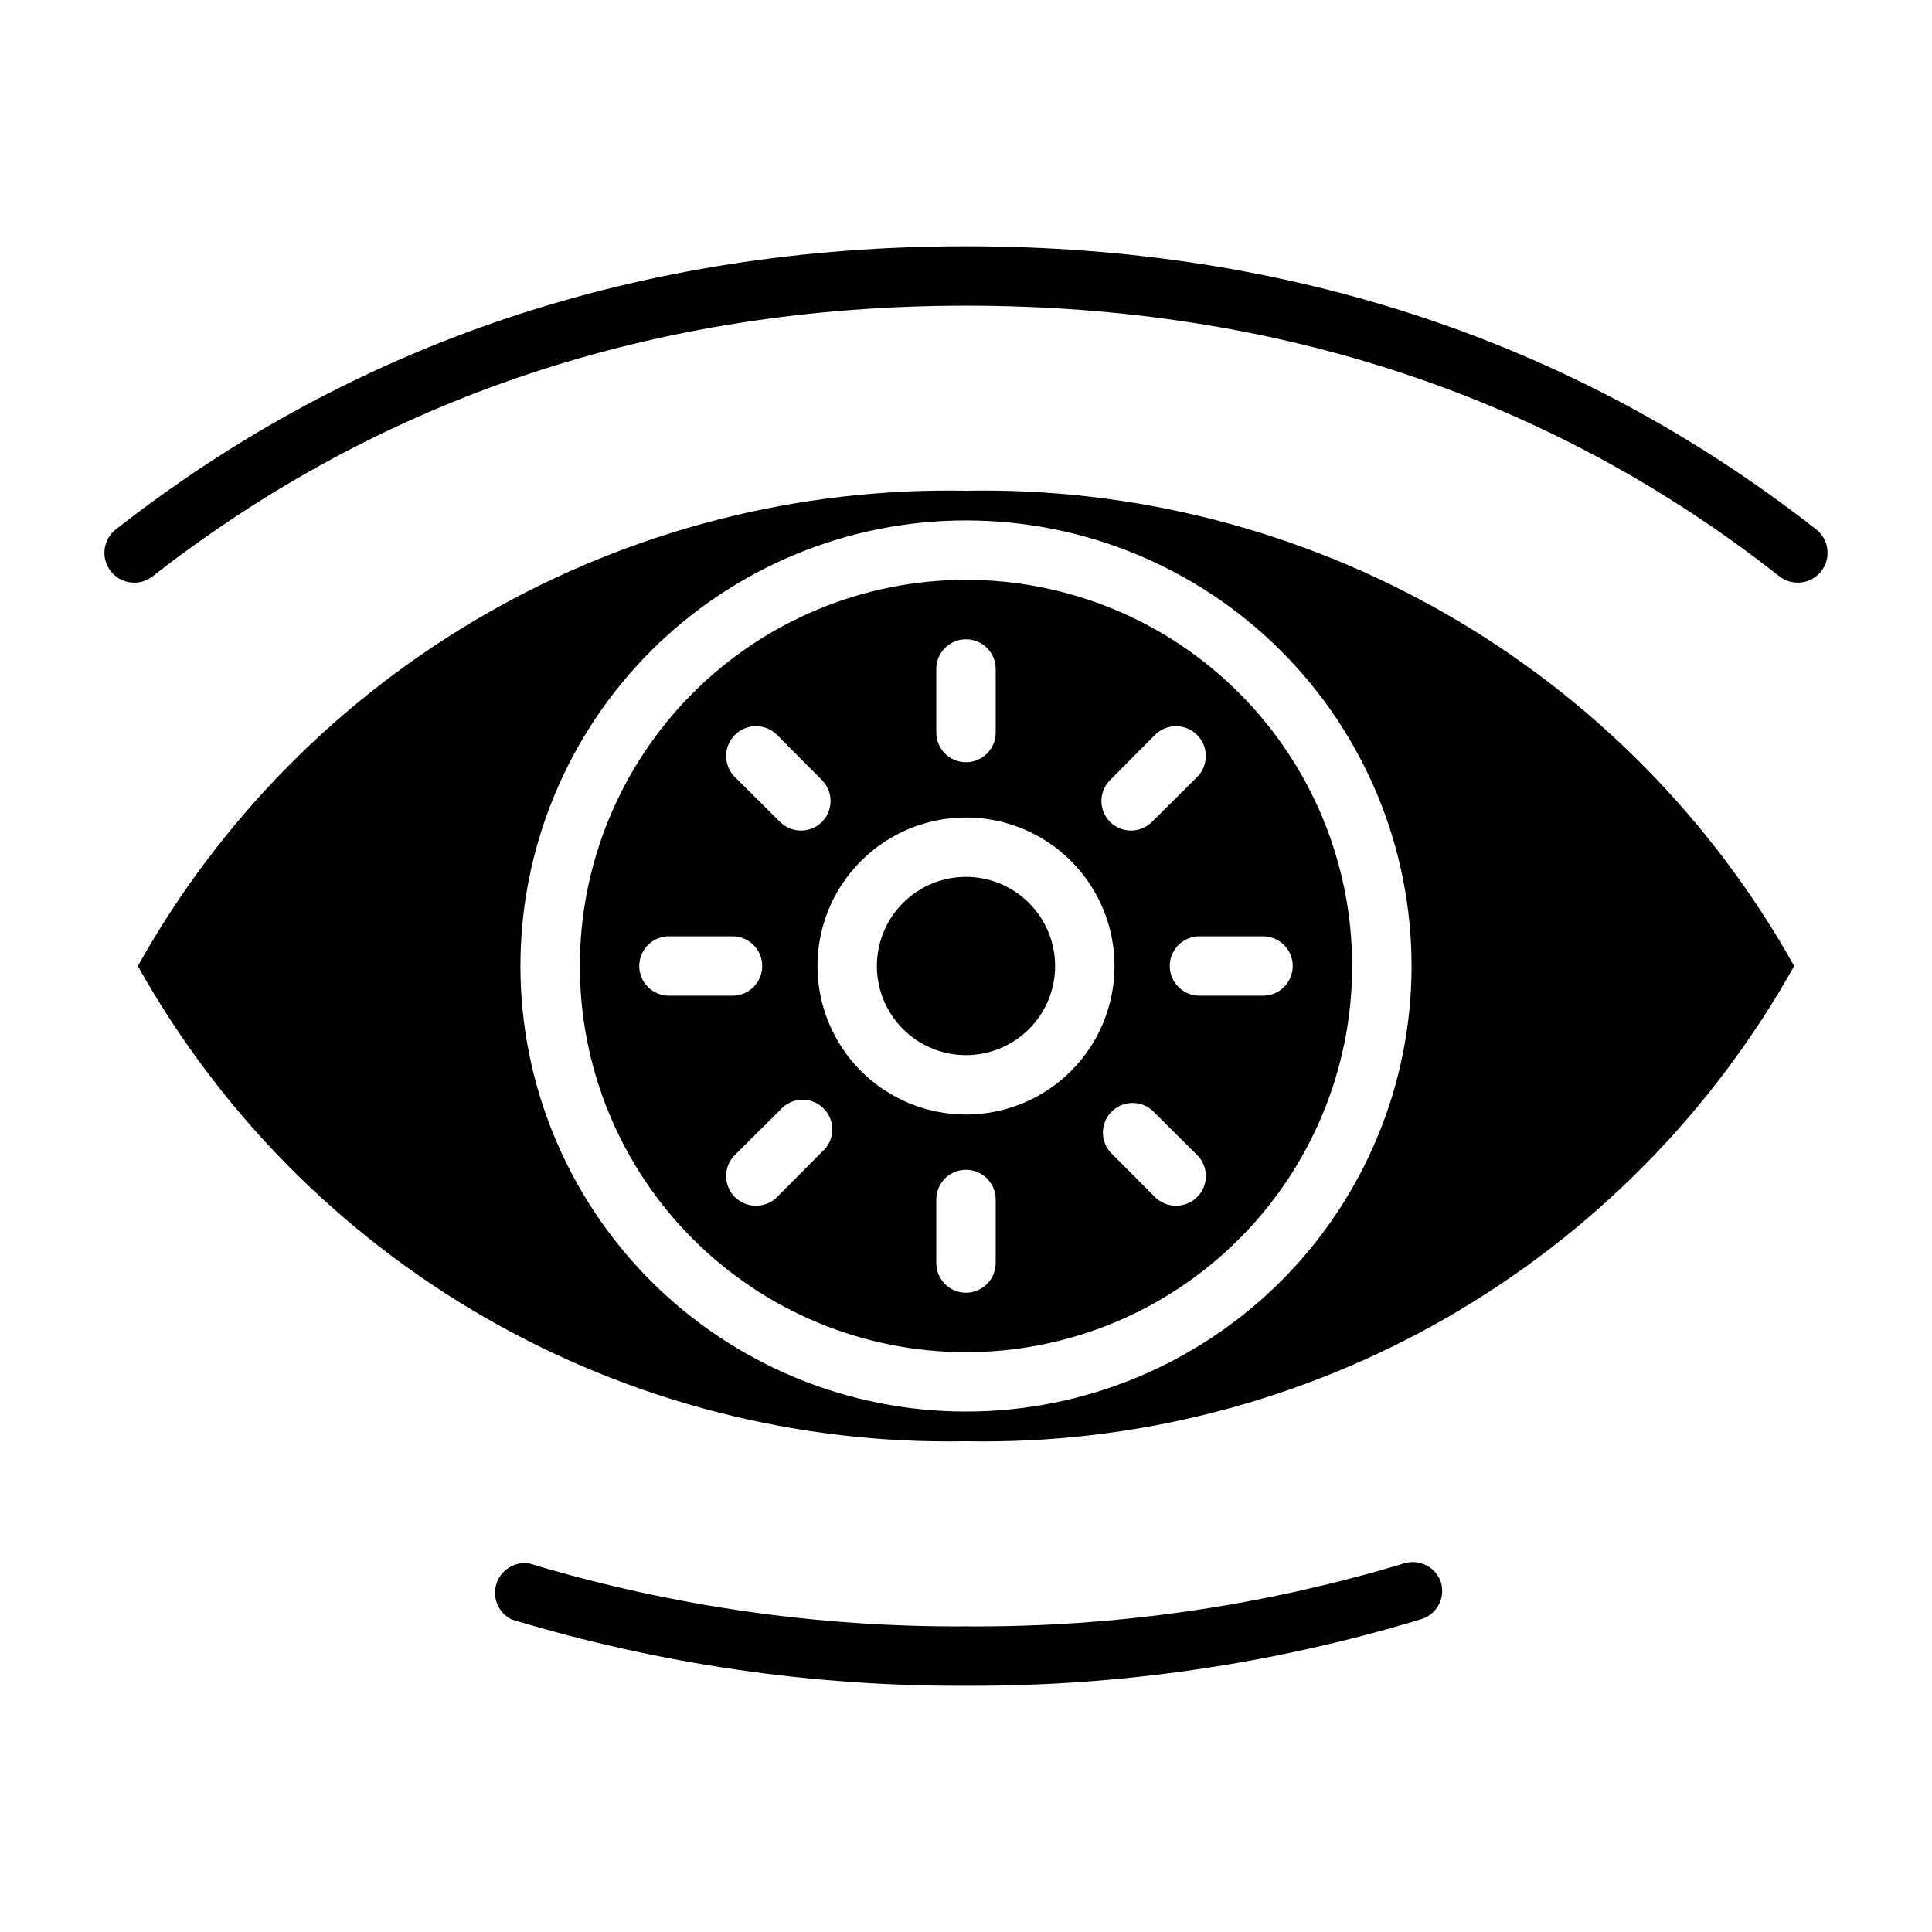 <?xml version="1.0" encoding="UTF-8"?>
<!-- Uploaded to: ICON Repo, www.svgrepo.com, Generator: ICON Repo Mixer Tools -->
<svg fill="#000000" width="800px" height="800px" version="1.1" viewBox="144 144 512 512" xmlns="http://www.w3.org/2000/svg">
 <path d="m400 376.38c-6.266 0-12.273 2.488-16.699 6.918-4.43 4.426-6.918 10.434-6.918 16.699 0 6.262 2.488 12.27 6.918 16.699 4.426 4.426 10.434 6.914 16.699 6.914 6.262 0 12.27-2.488 16.699-6.914 4.426-4.43 6.914-10.438 6.914-16.699 0-6.266-2.488-12.273-6.914-16.699-4.43-4.43-10.438-6.918-16.699-6.918zm0 0c-6.266 0-12.273 2.488-16.699 6.918-4.43 4.426-6.918 10.434-6.918 16.699 0 6.262 2.488 12.27 6.918 16.699 4.426 4.426 10.434 6.914 16.699 6.914 6.262 0 12.27-2.488 16.699-6.914 4.426-4.43 6.914-10.438 6.914-16.699 0-6.266-2.488-12.273-6.914-16.699-4.43-4.43-10.438-6.918-16.699-6.918zm0 0c-6.266 0-12.273 2.488-16.699 6.918-4.43 4.426-6.918 10.434-6.918 16.699 0 6.262 2.488 12.27 6.918 16.699 4.426 4.426 10.434 6.914 16.699 6.914 6.262 0 12.27-2.488 16.699-6.914 4.426-4.43 6.914-10.438 6.914-16.699 0-6.266-2.488-12.273-6.914-16.699-4.43-4.43-10.438-6.918-16.699-6.918zm0 0c-6.266 0-12.273 2.488-16.699 6.918-4.43 4.426-6.918 10.434-6.918 16.699 0 6.262 2.488 12.27 6.918 16.699 4.426 4.426 10.434 6.914 16.699 6.914 6.262 0 12.27-2.488 16.699-6.914 4.426-4.43 6.914-10.438 6.914-16.699 0-6.266-2.488-12.273-6.914-16.699-4.43-4.43-10.438-6.918-16.699-6.918zm0 0c-6.266 0-12.273 2.488-16.699 6.918-4.43 4.426-6.918 10.434-6.918 16.699 0 6.262 2.488 12.27 6.918 16.699 4.426 4.426 10.434 6.914 16.699 6.914 6.262 0 12.27-2.488 16.699-6.914 4.426-4.43 6.914-10.438 6.914-16.699 0-6.266-2.488-12.273-6.914-16.699-4.43-4.43-10.438-6.918-16.699-6.918zm0 0c-6.266 0-12.273 2.488-16.699 6.918-4.43 4.426-6.918 10.434-6.918 16.699 0 6.262 2.488 12.27 6.918 16.699 4.426 4.426 10.434 6.914 16.699 6.914 6.262 0 12.27-2.488 16.699-6.914 4.426-4.43 6.914-10.438 6.914-16.699 0-6.266-2.488-12.273-6.914-16.699-4.43-4.43-10.438-6.918-16.699-6.918zm0 0c-6.266 0-12.273 2.488-16.699 6.918-4.43 4.426-6.918 10.434-6.918 16.699 0 6.262 2.488 12.27 6.918 16.699 4.426 4.426 10.434 6.914 16.699 6.914 6.262 0 12.27-2.488 16.699-6.914 4.426-4.43 6.914-10.438 6.914-16.699 0-6.266-2.488-12.273-6.914-16.699-4.43-4.43-10.438-6.918-16.699-6.918zm0 0c-6.266 0-12.273 2.488-16.699 6.918-4.43 4.426-6.918 10.434-6.918 16.699 0 6.262 2.488 12.27 6.918 16.699 4.426 4.426 10.434 6.914 16.699 6.914 6.262 0 12.27-2.488 16.699-6.914 4.426-4.43 6.914-10.438 6.914-16.699 0-6.266-2.488-12.273-6.914-16.699-4.43-4.43-10.438-6.918-16.699-6.918zm0-78.719c-27.145 0-53.172 10.781-72.363 29.973-19.191 19.191-29.973 45.219-29.973 72.363 0 27.141 10.781 53.168 29.973 72.359 19.191 19.195 45.219 29.977 72.363 29.977 27.141 0 53.168-10.781 72.359-29.977 19.195-19.191 29.977-45.219 29.977-72.359 0-27.145-10.781-53.172-29.977-72.363-19.191-19.191-45.219-29.973-72.359-29.973zm38.18 53.059 11.887-11.965v-0.004c3.086-3.086 8.09-3.086 11.176 0 3.086 3.086 3.086 8.09 0 11.18l-11.965 11.887c-3.07 3.051-8.027 3.051-11.098 0-3.055-3.07-3.055-8.031 0-11.102zm-46.055-29.445c0-4.348 3.527-7.871 7.875-7.871s7.871 3.523 7.871 7.871v16.848c0 4.348-3.523 7.871-7.871 7.871s-7.875-3.523-7.875-7.871zm-53.371 17.477c1.477-1.488 3.492-2.328 5.59-2.328s4.109 0.84 5.59 2.328l11.887 11.965c3.051 3.07 3.051 8.031 0 11.102-3.07 3.051-8.031 3.051-11.102 0l-11.965-11.887c-1.488-1.48-2.328-3.492-2.328-5.59s0.84-4.113 2.328-5.59zm-17.477 69.117c-4.348 0-7.871-3.523-7.871-7.871s3.523-7.875 7.871-7.875h16.848c4.348 0 7.871 3.527 7.871 7.875s-3.523 7.871-7.871 7.871zm40.539 41.406-11.887 11.965h0.004c-1.488 1.473-3.496 2.297-5.59 2.285-2.094 0.012-4.106-0.812-5.59-2.285-1.488-1.477-2.328-3.488-2.328-5.59 0-2.098 0.84-4.109 2.328-5.586l11.965-11.887c1.426-1.668 3.484-2.664 5.676-2.746 2.191-0.086 4.32 0.746 5.871 2.297s2.383 3.68 2.301 5.871c-0.086 2.191-1.082 4.25-2.746 5.676zm46.055 29.441c0 4.348-3.523 7.871-7.871 7.871s-7.875-3.523-7.875-7.871v-16.848c0-4.348 3.527-7.871 7.875-7.871s7.871 3.523 7.871 7.871zm-7.871-39.359c-10.441 0-20.453-4.148-27.832-11.527-7.383-7.383-11.531-17.395-11.531-27.832 0-10.441 4.148-20.453 11.531-27.832 7.379-7.383 17.391-11.531 27.832-11.531 10.438 0 20.449 4.148 27.832 11.531 7.379 7.379 11.527 17.391 11.527 27.832 0 10.438-4.148 20.449-11.527 27.832-7.383 7.379-17.395 11.527-27.832 11.527zm61.246 21.883h-0.004c-1.484 1.473-3.496 2.297-5.59 2.285-2.09 0.012-4.102-0.812-5.586-2.285l-11.887-11.965c-2.676-3.125-2.496-7.777 0.41-10.688 2.91-2.906 7.562-3.086 10.688-0.41l11.965 11.887c1.492 1.477 2.328 3.488 2.328 5.586 0 2.102-0.836 4.113-2.328 5.59zm17.473-53.371h-16.848c-4.348 0-7.871-3.523-7.871-7.871s3.523-7.875 7.871-7.875h16.848c4.348 0 7.871 3.527 7.871 7.875s-3.523 7.871-7.871 7.871zm-78.719-31.488c-6.266 0-12.273 2.488-16.699 6.918-4.43 4.426-6.918 10.434-6.918 16.699 0 6.262 2.488 12.27 6.918 16.699 4.426 4.426 10.434 6.914 16.699 6.914 6.262 0 12.27-2.488 16.699-6.914 4.426-4.43 6.914-10.438 6.914-16.699 0-6.266-2.488-12.273-6.914-16.699-4.43-4.43-10.438-6.918-16.699-6.918zm0 0c-6.266 0-12.273 2.488-16.699 6.918-4.43 4.426-6.918 10.434-6.918 16.699 0 6.262 2.488 12.27 6.918 16.699 4.426 4.426 10.434 6.914 16.699 6.914 6.262 0 12.27-2.488 16.699-6.914 4.426-4.43 6.914-10.438 6.914-16.699 0-6.266-2.488-12.273-6.914-16.699-4.43-4.43-10.438-6.918-16.699-6.918zm0 0c-6.266 0-12.273 2.488-16.699 6.918-4.43 4.426-6.918 10.434-6.918 16.699 0 6.262 2.488 12.27 6.918 16.699 4.426 4.426 10.434 6.914 16.699 6.914 6.262 0 12.27-2.488 16.699-6.914 4.426-4.43 6.914-10.438 6.914-16.699 0-6.266-2.488-12.273-6.914-16.699-4.43-4.43-10.438-6.918-16.699-6.918zm0 0c-6.266 0-12.273 2.488-16.699 6.918-4.43 4.426-6.918 10.434-6.918 16.699 0 6.262 2.488 12.27 6.918 16.699 4.426 4.426 10.434 6.914 16.699 6.914 6.262 0 12.27-2.488 16.699-6.914 4.426-4.43 6.914-10.438 6.914-16.699 0-6.266-2.488-12.273-6.914-16.699-4.43-4.43-10.438-6.918-16.699-6.918zm0 0c-6.266 0-12.273 2.488-16.699 6.918-4.43 4.426-6.918 10.434-6.918 16.699 0 6.262 2.488 12.27 6.918 16.699 4.426 4.426 10.434 6.914 16.699 6.914 6.262 0 12.27-2.488 16.699-6.914 4.426-4.43 6.914-10.438 6.914-16.699 0-6.266-2.488-12.273-6.914-16.699-4.43-4.43-10.438-6.918-16.699-6.918zm0 0c-6.266 0-12.273 2.488-16.699 6.918-4.43 4.426-6.918 10.434-6.918 16.699 0 6.262 2.488 12.27 6.918 16.699 4.426 4.426 10.434 6.914 16.699 6.914 6.262 0 12.27-2.488 16.699-6.914 4.426-4.43 6.914-10.438 6.914-16.699 0-6.266-2.488-12.273-6.914-16.699-4.43-4.43-10.438-6.918-16.699-6.918zm0 0c-6.266 0-12.273 2.488-16.699 6.918-4.43 4.426-6.918 10.434-6.918 16.699 0 6.262 2.488 12.27 6.918 16.699 4.426 4.426 10.434 6.914 16.699 6.914 6.262 0 12.27-2.488 16.699-6.914 4.426-4.43 6.914-10.438 6.914-16.699 0-6.266-2.488-12.273-6.914-16.699-4.43-4.43-10.438-6.918-16.699-6.918zm0 0c-6.266 0-12.273 2.488-16.699 6.918-4.43 4.426-6.918 10.434-6.918 16.699 0 6.262 2.488 12.27 6.918 16.699 4.426 4.426 10.434 6.914 16.699 6.914 6.262 0 12.27-2.488 16.699-6.914 4.426-4.43 6.914-10.438 6.914-16.699 0-6.266-2.488-12.273-6.914-16.699-4.43-4.43-10.438-6.918-16.699-6.918zm0 0c-6.266 0-12.273 2.488-16.699 6.918-4.43 4.426-6.918 10.434-6.918 16.699 0 6.262 2.488 12.27 6.918 16.699 4.426 4.426 10.434 6.914 16.699 6.914 6.262 0 12.27-2.488 16.699-6.914 4.426-4.43 6.914-10.438 6.914-16.699 0-6.266-2.488-12.273-6.914-16.699-4.43-4.43-10.438-6.918-16.699-6.918zm0 0c-6.266 0-12.273 2.488-16.699 6.918-4.43 4.426-6.918 10.434-6.918 16.699 0 6.262 2.488 12.27 6.918 16.699 4.426 4.426 10.434 6.914 16.699 6.914 6.262 0 12.27-2.488 16.699-6.914 4.426-4.43 6.914-10.438 6.914-16.699 0-6.266-2.488-12.273-6.914-16.699-4.43-4.43-10.438-6.918-16.699-6.918zm0 0c-6.266 0-12.273 2.488-16.699 6.918-4.43 4.426-6.918 10.434-6.918 16.699 0 6.262 2.488 12.27 6.918 16.699 4.426 4.426 10.434 6.914 16.699 6.914 6.262 0 12.27-2.488 16.699-6.914 4.426-4.43 6.914-10.438 6.914-16.699 0-6.266-2.488-12.273-6.914-16.699-4.43-4.43-10.438-6.918-16.699-6.918zm0 0c-6.266 0-12.273 2.488-16.699 6.918-4.43 4.426-6.918 10.434-6.918 16.699 0 6.262 2.488 12.27 6.918 16.699 4.426 4.426 10.434 6.914 16.699 6.914 6.262 0 12.27-2.488 16.699-6.914 4.426-4.43 6.914-10.438 6.914-16.699 0-6.266-2.488-12.273-6.914-16.699-4.43-4.43-10.438-6.918-16.699-6.918zm0 0c-6.266 0-12.273 2.488-16.699 6.918-4.43 4.426-6.918 10.434-6.918 16.699 0 6.262 2.488 12.27 6.918 16.699 4.426 4.426 10.434 6.914 16.699 6.914 6.262 0 12.27-2.488 16.699-6.914 4.426-4.43 6.914-10.438 6.914-16.699 0-6.266-2.488-12.273-6.914-16.699-4.43-4.43-10.438-6.918-16.699-6.918zm0-78.719c-27.145 0-53.172 10.781-72.363 29.973-19.191 19.191-29.973 45.219-29.973 72.363 0 27.141 10.781 53.168 29.973 72.359 19.191 19.195 45.219 29.977 72.363 29.977 27.141 0 53.168-10.781 72.359-29.977 19.195-19.191 29.977-45.219 29.977-72.359 0-27.145-10.781-53.172-29.977-72.363-19.191-19.191-45.219-29.973-72.359-29.973zm38.18 53.059 11.887-11.965v-0.004c3.086-3.086 8.09-3.086 11.176 0 3.086 3.086 3.086 8.09 0 11.18l-11.965 11.887c-3.07 3.051-8.027 3.051-11.098 0-3.055-3.07-3.055-8.031 0-11.102zm-46.055-29.445c0-4.348 3.527-7.871 7.875-7.871s7.871 3.523 7.871 7.871v16.848c0 4.348-3.523 7.871-7.871 7.871s-7.875-3.523-7.875-7.871zm-53.371 17.477c1.477-1.488 3.492-2.328 5.59-2.328s4.109 0.84 5.59 2.328l11.887 11.965c3.051 3.07 3.051 8.031 0 11.102-3.07 3.051-8.031 3.051-11.102 0l-11.965-11.887c-1.488-1.48-2.328-3.492-2.328-5.59s0.84-4.113 2.328-5.59zm-17.477 69.117c-4.348 0-7.871-3.523-7.871-7.871s3.523-7.875 7.871-7.875h16.848c4.348 0 7.871 3.527 7.871 7.875s-3.523 7.871-7.871 7.871zm40.539 41.406-11.887 11.965h0.004c-1.488 1.473-3.496 2.297-5.59 2.285-2.094 0.012-4.106-0.812-5.59-2.285-1.488-1.477-2.328-3.488-2.328-5.59 0-2.098 0.84-4.109 2.328-5.586l11.965-11.887c1.426-1.668 3.484-2.664 5.676-2.746 2.191-0.086 4.32 0.746 5.871 2.297s2.383 3.68 2.301 5.871c-0.086 2.191-1.082 4.25-2.746 5.676zm46.055 29.441c0 4.348-3.523 7.871-7.871 7.871s-7.875-3.523-7.875-7.871v-16.848c0-4.348 3.527-7.871 7.875-7.871s7.871 3.523 7.871 7.871zm-7.871-39.359c-10.441 0-20.453-4.148-27.832-11.527-7.383-7.383-11.531-17.395-11.531-27.832 0-10.441 4.148-20.453 11.531-27.832 7.379-7.383 17.391-11.531 27.832-11.531 10.438 0 20.449 4.148 27.832 11.531 7.379 7.379 11.527 17.391 11.527 27.832 0 10.438-4.148 20.449-11.527 27.832-7.383 7.379-17.395 11.527-27.832 11.527zm61.246 21.883h-0.004c-1.484 1.473-3.496 2.297-5.59 2.285-2.09 0.012-4.102-0.812-5.586-2.285l-11.887-11.965c-2.676-3.125-2.496-7.777 0.41-10.688 2.91-2.906 7.562-3.086 10.688-0.41l11.965 11.887c1.492 1.477 2.328 3.488 2.328 5.586 0 2.102-0.836 4.113-2.328 5.59zm17.473-53.371h-16.848c-4.348 0-7.871-3.523-7.871-7.871s3.523-7.875 7.871-7.875h16.848c4.348 0 7.871 3.527 7.871 7.875s-3.523 7.871-7.871 7.871zm-78.719-31.488c-6.266 0-12.273 2.488-16.699 6.918-4.43 4.426-6.918 10.434-6.918 16.699 0 6.262 2.488 12.27 6.918 16.699 4.426 4.426 10.434 6.914 16.699 6.914 6.262 0 12.27-2.488 16.699-6.914 4.426-4.43 6.914-10.438 6.914-16.699 0-6.266-2.488-12.273-6.914-16.699-4.43-4.43-10.438-6.918-16.699-6.918zm0 0c-6.266 0-12.273 2.488-16.699 6.918-4.43 4.426-6.918 10.434-6.918 16.699 0 6.262 2.488 12.27 6.918 16.699 4.426 4.426 10.434 6.914 16.699 6.914 6.262 0 12.27-2.488 16.699-6.914 4.426-4.43 6.914-10.438 6.914-16.699 0-6.266-2.488-12.273-6.914-16.699-4.43-4.43-10.438-6.918-16.699-6.918zm0 0c-6.266 0-12.273 2.488-16.699 6.918-4.43 4.426-6.918 10.434-6.918 16.699 0 6.262 2.488 12.27 6.918 16.699 4.426 4.426 10.434 6.914 16.699 6.914 6.262 0 12.27-2.488 16.699-6.914 4.426-4.43 6.914-10.438 6.914-16.699 0-6.266-2.488-12.273-6.914-16.699-4.43-4.43-10.438-6.918-16.699-6.918zm0 0c-6.266 0-12.273 2.488-16.699 6.918-4.43 4.426-6.918 10.434-6.918 16.699 0 6.262 2.488 12.27 6.918 16.699 4.426 4.426 10.434 6.914 16.699 6.914 6.262 0 12.27-2.488 16.699-6.914 4.426-4.43 6.914-10.438 6.914-16.699 0-6.266-2.488-12.273-6.914-16.699-4.43-4.43-10.438-6.918-16.699-6.918zm0 0c-6.266 0-12.273 2.488-16.699 6.918-4.43 4.426-6.918 10.434-6.918 16.699 0 6.262 2.488 12.27 6.918 16.699 4.426 4.426 10.434 6.914 16.699 6.914 6.262 0 12.27-2.488 16.699-6.914 4.426-4.43 6.914-10.438 6.914-16.699 0-6.266-2.488-12.273-6.914-16.699-4.43-4.43-10.438-6.918-16.699-6.918zm0 0c-6.266 0-12.273 2.488-16.699 6.918-4.43 4.426-6.918 10.434-6.918 16.699 0 6.262 2.488 12.27 6.918 16.699 4.426 4.426 10.434 6.914 16.699 6.914 6.262 0 12.27-2.488 16.699-6.914 4.426-4.43 6.914-10.438 6.914-16.699 0-6.266-2.488-12.273-6.914-16.699-4.43-4.43-10.438-6.918-16.699-6.918zm0 0c-6.266 0-12.273 2.488-16.699 6.918-4.43 4.426-6.918 10.434-6.918 16.699 0 6.262 2.488 12.27 6.918 16.699 4.426 4.426 10.434 6.914 16.699 6.914 6.262 0 12.27-2.488 16.699-6.914 4.426-4.43 6.914-10.438 6.914-16.699 0-6.266-2.488-12.273-6.914-16.699-4.43-4.43-10.438-6.918-16.699-6.918zm0 0c-6.266 0-12.273 2.488-16.699 6.918-4.43 4.426-6.918 10.434-6.918 16.699 0 6.262 2.488 12.27 6.918 16.699 4.426 4.426 10.434 6.914 16.699 6.914 6.262 0 12.27-2.488 16.699-6.914 4.426-4.43 6.914-10.438 6.914-16.699 0-6.266-2.488-12.273-6.914-16.699-4.43-4.43-10.438-6.918-16.699-6.918zm0 0c-6.266 0-12.273 2.488-16.699 6.918-4.43 4.426-6.918 10.434-6.918 16.699 0 6.262 2.488 12.27 6.918 16.699 4.426 4.426 10.434 6.914 16.699 6.914 6.262 0 12.27-2.488 16.699-6.914 4.426-4.43 6.914-10.438 6.914-16.699 0-6.266-2.488-12.273-6.914-16.699-4.43-4.43-10.438-6.918-16.699-6.918zm0 0c-6.266 0-12.273 2.488-16.699 6.918-4.43 4.426-6.918 10.434-6.918 16.699 0 6.262 2.488 12.27 6.918 16.699 4.426 4.426 10.434 6.914 16.699 6.914 6.262 0 12.27-2.488 16.699-6.914 4.426-4.43 6.914-10.438 6.914-16.699 0-6.266-2.488-12.273-6.914-16.699-4.43-4.43-10.438-6.918-16.699-6.918zm0 0c-6.266 0-12.273 2.488-16.699 6.918-4.43 4.426-6.918 10.434-6.918 16.699 0 6.262 2.488 12.27 6.918 16.699 4.426 4.426 10.434 6.914 16.699 6.914 6.262 0 12.27-2.488 16.699-6.914 4.426-4.43 6.914-10.438 6.914-16.699 0-6.266-2.488-12.273-6.914-16.699-4.43-4.43-10.438-6.918-16.699-6.918zm0 0c-6.266 0-12.273 2.488-16.699 6.918-4.43 4.426-6.918 10.434-6.918 16.699 0 6.262 2.488 12.27 6.918 16.699 4.426 4.426 10.434 6.914 16.699 6.914 6.262 0 12.27-2.488 16.699-6.914 4.426-4.43 6.914-10.438 6.914-16.699 0-6.266-2.488-12.273-6.914-16.699-4.43-4.43-10.438-6.918-16.699-6.918zm0 0c-6.266 0-12.273 2.488-16.699 6.918-4.43 4.426-6.918 10.434-6.918 16.699 0 6.262 2.488 12.27 6.918 16.699 4.426 4.426 10.434 6.914 16.699 6.914 6.262 0 12.27-2.488 16.699-6.914 4.426-4.43 6.914-10.438 6.914-16.699 0-6.266-2.488-12.273-6.914-16.699-4.43-4.43-10.438-6.918-16.699-6.918zm0-78.719c-27.145 0-53.172 10.781-72.363 29.973-19.191 19.191-29.973 45.219-29.973 72.363 0 27.141 10.781 53.168 29.973 72.359 19.191 19.195 45.219 29.977 72.363 29.977 27.141 0 53.168-10.781 72.359-29.977 19.195-19.191 29.977-45.219 29.977-72.359 0-27.145-10.781-53.172-29.977-72.363-19.191-19.191-45.219-29.973-72.359-29.973zm38.18 53.059 11.887-11.965v-0.004c3.086-3.086 8.09-3.086 11.176 0 3.086 3.086 3.086 8.09 0 11.18l-11.965 11.887c-3.07 3.051-8.027 3.051-11.098 0-3.055-3.07-3.055-8.031 0-11.102zm-46.055-29.445c0-4.348 3.527-7.871 7.875-7.871s7.871 3.523 7.871 7.871v16.848c0 4.348-3.523 7.871-7.871 7.871s-7.875-3.523-7.875-7.871zm-53.371 17.477c1.477-1.488 3.492-2.328 5.59-2.328s4.109 0.84 5.59 2.328l11.887 11.965c3.051 3.07 3.051 8.031 0 11.102-3.07 3.051-8.031 3.051-11.102 0l-11.965-11.887c-1.488-1.48-2.328-3.492-2.328-5.59s0.84-4.113 2.328-5.59zm-17.477 69.117c-4.348 0-7.871-3.523-7.871-7.871s3.523-7.875 7.871-7.875h16.848c4.348 0 7.871 3.527 7.871 7.875s-3.523 7.871-7.871 7.871zm40.539 41.406-11.887 11.965h0.004c-1.488 1.473-3.496 2.297-5.59 2.285-2.094 0.012-4.106-0.812-5.59-2.285-1.488-1.477-2.328-3.488-2.328-5.59 0-2.098 0.84-4.109 2.328-5.586l11.965-11.887c1.426-1.668 3.484-2.664 5.676-2.746 2.191-0.086 4.32 0.746 5.871 2.297s2.383 3.68 2.301 5.871c-0.086 2.191-1.082 4.25-2.746 5.676zm46.055 29.441c0 4.348-3.523 7.871-7.871 7.871s-7.875-3.523-7.875-7.871v-16.848c0-4.348 3.527-7.871 7.875-7.871s7.871 3.523 7.871 7.871zm-7.871-39.359c-10.441 0-20.453-4.148-27.832-11.527-7.383-7.383-11.531-17.395-11.531-27.832 0-10.441 4.148-20.453 11.531-27.832 7.379-7.383 17.391-11.531 27.832-11.531 10.438 0 20.449 4.148 27.832 11.531 7.379 7.379 11.527 17.391 11.527 27.832 0 10.438-4.148 20.449-11.527 27.832-7.383 7.379-17.395 11.527-27.832 11.527zm61.246 21.883h-0.004c-1.484 1.473-3.496 2.297-5.59 2.285-2.09 0.012-4.102-0.812-5.586-2.285l-11.887-11.965c-2.676-3.125-2.496-7.777 0.41-10.688 2.91-2.906 7.562-3.086 10.688-0.41l11.965 11.887c1.492 1.477 2.328 3.488 2.328 5.586 0 2.102-0.836 4.113-2.328 5.59zm17.473-53.371h-16.848c-4.348 0-7.871-3.523-7.871-7.871s3.523-7.875 7.871-7.875h16.848c4.348 0 7.871 3.527 7.871 7.875s-3.523 7.871-7.871 7.871zm-78.719-31.488c-6.266 0-12.273 2.488-16.699 6.918-4.43 4.426-6.918 10.434-6.918 16.699 0 6.262 2.488 12.27 6.918 16.699 4.426 4.426 10.434 6.914 16.699 6.914 6.262 0 12.27-2.488 16.699-6.914 4.426-4.43 6.914-10.438 6.914-16.699 0-6.266-2.488-12.273-6.914-16.699-4.43-4.43-10.438-6.918-16.699-6.918zm0 0c-6.266 0-12.273 2.488-16.699 6.918-4.43 4.426-6.918 10.434-6.918 16.699 0 6.262 2.488 12.27 6.918 16.699 4.426 4.426 10.434 6.914 16.699 6.914 6.262 0 12.27-2.488 16.699-6.914 4.426-4.43 6.914-10.438 6.914-16.699 0-6.266-2.488-12.273-6.914-16.699-4.43-4.43-10.438-6.918-16.699-6.918zm0 0c-6.266 0-12.273 2.488-16.699 6.918-4.43 4.426-6.918 10.434-6.918 16.699 0 6.262 2.488 12.27 6.918 16.699 4.426 4.426 10.434 6.914 16.699 6.914 6.262 0 12.27-2.488 16.699-6.914 4.426-4.43 6.914-10.438 6.914-16.699 0-6.266-2.488-12.273-6.914-16.699-4.43-4.43-10.438-6.918-16.699-6.918zm0 0c-6.266 0-12.273 2.488-16.699 6.918-4.43 4.426-6.918 10.434-6.918 16.699 0 6.262 2.488 12.27 6.918 16.699 4.426 4.426 10.434 6.914 16.699 6.914 6.262 0 12.27-2.488 16.699-6.914 4.426-4.43 6.914-10.438 6.914-16.699 0-6.266-2.488-12.273-6.914-16.699-4.43-4.43-10.438-6.918-16.699-6.918zm0 0c-6.266 0-12.273 2.488-16.699 6.918-4.43 4.426-6.918 10.434-6.918 16.699 0 6.262 2.488 12.27 6.918 16.699 4.426 4.426 10.434 6.914 16.699 6.914 6.262 0 12.27-2.488 16.699-6.914 4.426-4.43 6.914-10.438 6.914-16.699 0-6.266-2.488-12.273-6.914-16.699-4.43-4.43-10.438-6.918-16.699-6.918zm0 0c-6.266 0-12.273 2.488-16.699 6.918-4.43 4.426-6.918 10.434-6.918 16.699 0 6.262 2.488 12.27 6.918 16.699 4.426 4.426 10.434 6.914 16.699 6.914 6.262 0 12.27-2.488 16.699-6.914 4.426-4.43 6.914-10.438 6.914-16.699 0-6.266-2.488-12.273-6.914-16.699-4.43-4.43-10.438-6.918-16.699-6.918zm0 0c-6.266 0-12.273 2.488-16.699 6.918-4.43 4.426-6.918 10.434-6.918 16.699 0 6.262 2.488 12.27 6.918 16.699 4.426 4.426 10.434 6.914 16.699 6.914 6.262 0 12.27-2.488 16.699-6.914 4.426-4.43 6.914-10.438 6.914-16.699 0-6.266-2.488-12.273-6.914-16.699-4.43-4.43-10.438-6.918-16.699-6.918zm0 0c-6.266 0-12.273 2.488-16.699 6.918-4.43 4.426-6.918 10.434-6.918 16.699 0 6.262 2.488 12.27 6.918 16.699 4.426 4.426 10.434 6.914 16.699 6.914 6.262 0 12.27-2.488 16.699-6.914 4.426-4.43 6.914-10.438 6.914-16.699 0-6.266-2.488-12.273-6.914-16.699-4.43-4.43-10.438-6.918-16.699-6.918zm0 0c-6.266 0-12.273 2.488-16.699 6.918-4.43 4.426-6.918 10.434-6.918 16.699 0 6.262 2.488 12.27 6.918 16.699 4.426 4.426 10.434 6.914 16.699 6.914 6.262 0 12.27-2.488 16.699-6.914 4.426-4.43 6.914-10.438 6.914-16.699 0-6.266-2.488-12.273-6.914-16.699-4.43-4.43-10.438-6.918-16.699-6.918zm0-78.719c-27.145 0-53.172 10.781-72.363 29.973-19.191 19.191-29.973 45.219-29.973 72.363 0 27.141 10.781 53.168 29.973 72.359 19.191 19.195 45.219 29.977 72.363 29.977 27.141 0 53.168-10.781 72.359-29.977 19.195-19.191 29.977-45.219 29.977-72.359 0-27.145-10.781-53.172-29.977-72.363-19.191-19.191-45.219-29.973-72.359-29.973zm38.18 53.059 11.887-11.965v-0.004c3.086-3.086 8.09-3.086 11.176 0 3.086 3.086 3.086 8.09 0 11.18l-11.965 11.887c-3.07 3.051-8.027 3.051-11.098 0-3.055-3.07-3.055-8.031 0-11.102zm-46.055-29.445c0-4.348 3.527-7.871 7.875-7.871s7.871 3.523 7.871 7.871v16.848c0 4.348-3.523 7.871-7.871 7.871s-7.875-3.523-7.875-7.871zm-53.371 17.477c1.477-1.488 3.492-2.328 5.59-2.328s4.109 0.84 5.59 2.328l11.887 11.965c3.051 3.07 3.051 8.031 0 11.102-3.07 3.051-8.031 3.051-11.102 0l-11.965-11.887c-1.488-1.48-2.328-3.492-2.328-5.59s0.84-4.113 2.328-5.59zm-17.477 69.117c-4.348 0-7.871-3.523-7.871-7.871s3.523-7.875 7.871-7.875h16.848c4.348 0 7.871 3.527 7.871 7.875s-3.523 7.871-7.871 7.871zm40.539 41.406-11.887 11.965h0.004c-1.488 1.473-3.496 2.297-5.59 2.285-2.094 0.012-4.106-0.812-5.59-2.285-1.488-1.477-2.328-3.488-2.328-5.59 0-2.098 0.84-4.109 2.328-5.586l11.965-11.887c1.426-1.668 3.484-2.664 5.676-2.746 2.191-0.086 4.32 0.746 5.871 2.297s2.383 3.68 2.301 5.871c-0.086 2.191-1.082 4.25-2.746 5.676zm46.055 29.441c0 4.348-3.523 7.871-7.871 7.871s-7.875-3.523-7.875-7.871v-16.848c0-4.348 3.527-7.871 7.875-7.871s7.871 3.523 7.871 7.871zm-7.871-39.359c-10.441 0-20.453-4.148-27.832-11.527-7.383-7.383-11.531-17.395-11.531-27.832 0-10.441 4.148-20.453 11.531-27.832 7.379-7.383 17.391-11.531 27.832-11.531 10.438 0 20.449 4.148 27.832 11.531 7.379 7.379 11.527 17.391 11.527 27.832 0 10.438-4.148 20.449-11.527 27.832-7.383 7.379-17.395 11.527-27.832 11.527zm61.246 21.883h-0.004c-1.484 1.473-3.496 2.297-5.59 2.285-2.09 0.012-4.102-0.812-5.586-2.285l-11.887-11.965c-2.676-3.125-2.496-7.777 0.41-10.688 2.91-2.906 7.562-3.086 10.688-0.41l11.965 11.887c1.492 1.477 2.328 3.488 2.328 5.586 0 2.102-0.836 4.113-2.328 5.59zm17.473-53.371h-16.848c-4.348 0-7.871-3.523-7.871-7.871s3.523-7.875 7.871-7.875h16.848c4.348 0 7.871 3.527 7.871 7.875s-3.523 7.871-7.871 7.871zm-78.719-31.488c-6.266 0-12.273 2.488-16.699 6.918-4.43 4.426-6.918 10.434-6.918 16.699 0 6.262 2.488 12.27 6.918 16.699 4.426 4.426 10.434 6.914 16.699 6.914 6.262 0 12.27-2.488 16.699-6.914 4.426-4.43 6.914-10.438 6.914-16.699 0-6.266-2.488-12.273-6.914-16.699-4.43-4.43-10.438-6.918-16.699-6.918zm0 0c-6.266 0-12.273 2.488-16.699 6.918-4.43 4.426-6.918 10.434-6.918 16.699 0 6.262 2.488 12.27 6.918 16.699 4.426 4.426 10.434 6.914 16.699 6.914 6.262 0 12.27-2.488 16.699-6.914 4.426-4.43 6.914-10.438 6.914-16.699 0-6.266-2.488-12.273-6.914-16.699-4.43-4.43-10.438-6.918-16.699-6.918zm0 0c-6.266 0-12.273 2.488-16.699 6.918-4.43 4.426-6.918 10.434-6.918 16.699 0 6.262 2.488 12.27 6.918 16.699 4.426 4.426 10.434 6.914 16.699 6.914 6.262 0 12.27-2.488 16.699-6.914 4.426-4.43 6.914-10.438 6.914-16.699 0-6.266-2.488-12.273-6.914-16.699-4.43-4.43-10.438-6.918-16.699-6.918zm0 0c-6.266 0-12.273 2.488-16.699 6.918-4.43 4.426-6.918 10.434-6.918 16.699 0 6.262 2.488 12.27 6.918 16.699 4.426 4.426 10.434 6.914 16.699 6.914 6.262 0 12.27-2.488 16.699-6.914 4.426-4.43 6.914-10.438 6.914-16.699 0-6.266-2.488-12.273-6.914-16.699-4.43-4.43-10.438-6.918-16.699-6.918zm0 0c-6.266 0-12.273 2.488-16.699 6.918-4.43 4.426-6.918 10.434-6.918 16.699 0 6.262 2.488 12.27 6.918 16.699 4.426 4.426 10.434 6.914 16.699 6.914 6.262 0 12.27-2.488 16.699-6.914 4.426-4.43 6.914-10.438 6.914-16.699 0-6.266-2.488-12.273-6.914-16.699-4.43-4.43-10.438-6.918-16.699-6.918zm0 0c-6.266 0-12.273 2.488-16.699 6.918-4.43 4.426-6.918 10.434-6.918 16.699 0 6.262 2.488 12.27 6.918 16.699 4.426 4.426 10.434 6.914 16.699 6.914 6.262 0 12.27-2.488 16.699-6.914 4.426-4.43 6.914-10.438 6.914-16.699 0-6.266-2.488-12.273-6.914-16.699-4.43-4.43-10.438-6.918-16.699-6.918zm0 0c-6.266 0-12.273 2.488-16.699 6.918-4.43 4.426-6.918 10.434-6.918 16.699 0 6.262 2.488 12.27 6.918 16.699 4.426 4.426 10.434 6.914 16.699 6.914 6.262 0 12.27-2.488 16.699-6.914 4.426-4.43 6.914-10.438 6.914-16.699 0-6.266-2.488-12.273-6.914-16.699-4.43-4.43-10.438-6.918-16.699-6.918zm0 0c-6.266 0-12.273 2.488-16.699 6.918-4.43 4.426-6.918 10.434-6.918 16.699 0 6.262 2.488 12.27 6.918 16.699 4.426 4.426 10.434 6.914 16.699 6.914 6.262 0 12.27-2.488 16.699-6.914 4.426-4.43 6.914-10.438 6.914-16.699 0-6.266-2.488-12.273-6.914-16.699-4.43-4.43-10.438-6.918-16.699-6.918zm0 0c-6.266 0-12.273 2.488-16.699 6.918-4.43 4.426-6.918 10.434-6.918 16.699 0 6.262 2.488 12.27 6.918 16.699 4.426 4.426 10.434 6.914 16.699 6.914 6.262 0 12.27-2.488 16.699-6.914 4.426-4.43 6.914-10.438 6.914-16.699 0-6.266-2.488-12.273-6.914-16.699-4.43-4.43-10.438-6.918-16.699-6.918zm0-78.719c-27.145 0-53.172 10.781-72.363 29.973-19.191 19.191-29.973 45.219-29.973 72.363 0 27.141 10.781 53.168 29.973 72.359 19.191 19.195 45.219 29.977 72.363 29.977 27.141 0 53.168-10.781 72.359-29.977 19.195-19.191 29.977-45.219 29.977-72.359 0-27.145-10.781-53.172-29.977-72.363-19.191-19.191-45.219-29.973-72.359-29.973zm38.18 53.059 11.887-11.965v-0.004c3.086-3.086 8.09-3.086 11.176 0 3.086 3.086 3.086 8.09 0 11.18l-11.965 11.887c-3.07 3.051-8.027 3.051-11.098 0-3.055-3.07-3.055-8.031 0-11.102zm-46.055-29.445c0-4.348 3.527-7.871 7.875-7.871s7.871 3.523 7.871 7.871v16.848c0 4.348-3.523 7.871-7.871 7.871s-7.875-3.523-7.875-7.871zm-53.371 17.477c1.477-1.488 3.492-2.328 5.59-2.328s4.109 0.84 5.59 2.328l11.887 11.965c3.051 3.07 3.051 8.031 0 11.102-3.07 3.051-8.031 3.051-11.102 0l-11.965-11.887c-1.488-1.48-2.328-3.492-2.328-5.59s0.84-4.113 2.328-5.59zm-17.477 69.117c-4.348 0-7.871-3.523-7.871-7.871s3.523-7.875 7.871-7.875h16.848c4.348 0 7.871 3.527 7.871 7.875s-3.523 7.871-7.871 7.871zm40.539 41.406-11.887 11.965h0.004c-1.488 1.473-3.496 2.297-5.59 2.285-2.094 0.012-4.106-0.812-5.59-2.285-1.488-1.477-2.328-3.488-2.328-5.59 0-2.098 0.84-4.109 2.328-5.586l11.965-11.887c1.426-1.668 3.484-2.664 5.676-2.746 2.191-0.086 4.32 0.746 5.871 2.297s2.383 3.68 2.301 5.871c-0.086 2.191-1.082 4.25-2.746 5.676zm46.055 29.441c0 4.348-3.523 7.871-7.871 7.871s-7.875-3.523-7.875-7.871v-16.848c0-4.348 3.527-7.871 7.875-7.871s7.871 3.523 7.871 7.871zm-7.871-39.359c-10.441 0-20.453-4.148-27.832-11.527-7.383-7.383-11.531-17.395-11.531-27.832 0-10.441 4.148-20.453 11.531-27.832 7.379-7.383 17.391-11.531 27.832-11.531 10.438 0 20.449 4.148 27.832 11.531 7.379 7.379 11.527 17.391 11.527 27.832 0 10.438-4.148 20.449-11.527 27.832-7.383 7.379-17.395 11.527-27.832 11.527zm61.246 21.883h-0.004c-1.484 1.473-3.496 2.297-5.59 2.285-2.09 0.012-4.102-0.812-5.586-2.285l-11.887-11.965c-2.676-3.125-2.496-7.777 0.41-10.688 2.91-2.906 7.562-3.086 10.688-0.41l11.965 11.887c1.492 1.477 2.328 3.488 2.328 5.586 0 2.102-0.836 4.113-2.328 5.59zm17.473-53.371h-16.848c-4.348 0-7.871-3.523-7.871-7.871s3.523-7.875 7.871-7.875h16.848c4.348 0 7.871 3.527 7.871 7.875s-3.523 7.871-7.871 7.871zm-78.719-31.488c-6.266 0-12.273 2.488-16.699 6.918-4.43 4.426-6.918 10.434-6.918 16.699 0 6.262 2.488 12.27 6.918 16.699 4.426 4.426 10.434 6.914 16.699 6.914 6.262 0 12.27-2.488 16.699-6.914 4.426-4.43 6.914-10.438 6.914-16.699 0-6.266-2.488-12.273-6.914-16.699-4.43-4.43-10.438-6.918-16.699-6.918zm0 0c-6.266 0-12.273 2.488-16.699 6.918-4.43 4.426-6.918 10.434-6.918 16.699 0 6.262 2.488 12.27 6.918 16.699 4.426 4.426 10.434 6.914 16.699 6.914 6.262 0 12.27-2.488 16.699-6.914 4.426-4.43 6.914-10.438 6.914-16.699 0-6.266-2.488-12.273-6.914-16.699-4.43-4.43-10.438-6.918-16.699-6.918zm0 0c-6.266 0-12.273 2.488-16.699 6.918-4.43 4.426-6.918 10.434-6.918 16.699 0 6.262 2.488 12.27 6.918 16.699 4.426 4.426 10.434 6.914 16.699 6.914 6.262 0 12.27-2.488 16.699-6.914 4.426-4.43 6.914-10.438 6.914-16.699 0-6.266-2.488-12.273-6.914-16.699-4.43-4.43-10.438-6.918-16.699-6.918zm0 0c-6.266 0-12.273 2.488-16.699 6.918-4.43 4.426-6.918 10.434-6.918 16.699 0 6.262 2.488 12.27 6.918 16.699 4.426 4.426 10.434 6.914 16.699 6.914 6.262 0 12.27-2.488 16.699-6.914 4.426-4.43 6.914-10.438 6.914-16.699 0-6.266-2.488-12.273-6.914-16.699-4.43-4.43-10.438-6.918-16.699-6.918zm0 0c-6.266 0-12.273 2.488-16.699 6.918-4.43 4.426-6.918 10.434-6.918 16.699 0 6.262 2.488 12.27 6.918 16.699 4.426 4.426 10.434 6.914 16.699 6.914 6.262 0 12.27-2.488 16.699-6.914 4.426-4.43 6.914-10.438 6.914-16.699 0-6.266-2.488-12.273-6.914-16.699-4.43-4.43-10.438-6.918-16.699-6.918zm0-78.719c-27.145 0-53.172 10.781-72.363 29.973-19.191 19.191-29.973 45.219-29.973 72.363 0 27.141 10.781 53.168 29.973 72.359 19.191 19.195 45.219 29.977 72.363 29.977 27.141 0 53.168-10.781 72.359-29.977 19.195-19.191 29.977-45.219 29.977-72.359 0-27.145-10.781-53.172-29.977-72.363-19.191-19.191-45.219-29.973-72.359-29.973zm38.18 53.059 11.887-11.965v-0.004c3.086-3.086 8.09-3.086 11.176 0 3.086 3.086 3.086 8.09 0 11.18l-11.965 11.887c-3.07 3.051-8.027 3.051-11.098 0-3.055-3.07-3.055-8.031 0-11.102zm-46.055-29.445c0-4.348 3.527-7.871 7.875-7.871s7.871 3.523 7.871 7.871v16.848c0 4.348-3.523 7.871-7.871 7.871s-7.875-3.523-7.875-7.871zm-53.371 17.477c1.477-1.488 3.492-2.328 5.59-2.328s4.109 0.84 5.59 2.328l11.887 11.965c3.051 3.07 3.051 8.031 0 11.102-3.07 3.051-8.031 3.051-11.102 0l-11.965-11.887c-1.488-1.48-2.328-3.492-2.328-5.59s0.84-4.113 2.328-5.59zm-17.477 69.117c-4.348 0-7.871-3.523-7.871-7.871s3.523-7.875 7.871-7.875h16.848c4.348 0 7.871 3.527 7.871 7.875s-3.523 7.871-7.871 7.871zm40.539 41.406-11.887 11.965h0.004c-1.488 1.473-3.496 2.297-5.59 2.285-2.094 0.012-4.106-0.812-5.59-2.285-1.488-1.477-2.328-3.488-2.328-5.59 0-2.098 0.84-4.109 2.328-5.586l11.965-11.887c1.426-1.668 3.484-2.664 5.676-2.746 2.191-0.086 4.32 0.746 5.871 2.297s2.383 3.68 2.301 5.871c-0.086 2.191-1.082 4.25-2.746 5.676zm46.055 29.441c0 4.348-3.523 7.871-7.871 7.871s-7.875-3.523-7.875-7.871v-16.848c0-4.348 3.527-7.871 7.875-7.871s7.871 3.523 7.871 7.871zm-7.871-39.359c-10.441 0-20.453-4.148-27.832-11.527-7.383-7.383-11.531-17.395-11.531-27.832 0-10.441 4.148-20.453 11.531-27.832 7.379-7.383 17.391-11.531 27.832-11.531 10.438 0 20.449 4.148 27.832 11.531 7.379 7.379 11.527 17.391 11.527 27.832 0 10.438-4.148 20.449-11.527 27.832-7.383 7.379-17.395 11.527-27.832 11.527zm61.246 21.883h-0.004c-1.484 1.473-3.496 2.297-5.59 2.285-2.09 0.012-4.102-0.812-5.586-2.285l-11.887-11.965c-2.676-3.125-2.496-7.777 0.41-10.688 2.91-2.906 7.562-3.086 10.688-0.41l11.965 11.887c1.492 1.477 2.328 3.488 2.328 5.586 0 2.102-0.836 4.113-2.328 5.59zm17.473-53.371h-16.848c-4.348 0-7.871-3.523-7.871-7.871s3.523-7.875 7.871-7.875h16.848c4.348 0 7.871 3.527 7.871 7.875s-3.523 7.871-7.871 7.871zm-78.719-31.488c-6.266 0-12.273 2.488-16.699 6.918-4.43 4.426-6.918 10.434-6.918 16.699 0 6.262 2.488 12.27 6.918 16.699 4.426 4.426 10.434 6.914 16.699 6.914 6.262 0 12.27-2.488 16.699-6.914 4.426-4.43 6.914-10.438 6.914-16.699 0-6.266-2.488-12.273-6.914-16.699-4.43-4.43-10.438-6.918-16.699-6.918zm0 0c-6.266 0-12.273 2.488-16.699 6.918-4.43 4.426-6.918 10.434-6.918 16.699 0 6.262 2.488 12.27 6.918 16.699 4.426 4.426 10.434 6.914 16.699 6.914 6.262 0 12.27-2.488 16.699-6.914 4.426-4.43 6.914-10.438 6.914-16.699 0-6.266-2.488-12.273-6.914-16.699-4.43-4.43-10.438-6.918-16.699-6.918zm0 0c-6.266 0-12.273 2.488-16.699 6.918-4.43 4.426-6.918 10.434-6.918 16.699 0 6.262 2.488 12.27 6.918 16.699 4.426 4.426 10.434 6.914 16.699 6.914 6.262 0 12.27-2.488 16.699-6.914 4.426-4.43 6.914-10.438 6.914-16.699 0-6.266-2.488-12.273-6.914-16.699-4.43-4.43-10.438-6.918-16.699-6.918zm0 0c-6.266 0-12.273 2.488-16.699 6.918-4.43 4.426-6.918 10.434-6.918 16.699 0 6.262 2.488 12.27 6.918 16.699 4.426 4.426 10.434 6.914 16.699 6.914 6.262 0 12.27-2.488 16.699-6.914 4.426-4.43 6.914-10.438 6.914-16.699 0-6.266-2.488-12.273-6.914-16.699-4.43-4.43-10.438-6.918-16.699-6.918zm0 0c-6.266 0-12.273 2.488-16.699 6.918-4.43 4.426-6.918 10.434-6.918 16.699 0 6.262 2.488 12.27 6.918 16.699 4.426 4.426 10.434 6.914 16.699 6.914 6.262 0 12.27-2.488 16.699-6.914 4.426-4.43 6.914-10.438 6.914-16.699 0-6.266-2.488-12.273-6.914-16.699-4.43-4.43-10.438-6.918-16.699-6.918zm0-78.719c-27.145 0-53.172 10.781-72.363 29.973-19.191 19.191-29.973 45.219-29.973 72.363 0 27.141 10.781 53.168 29.973 72.359 19.191 19.195 45.219 29.977 72.363 29.977 27.141 0 53.168-10.781 72.359-29.977 19.195-19.191 29.977-45.219 29.977-72.359 0-27.145-10.781-53.172-29.977-72.363-19.191-19.191-45.219-29.973-72.359-29.973zm38.18 53.059 11.887-11.965v-0.004c3.086-3.086 8.09-3.086 11.176 0 3.086 3.086 3.086 8.09 0 11.18l-11.965 11.887c-3.07 3.051-8.027 3.051-11.098 0-3.055-3.07-3.055-8.031 0-11.102zm-46.055-29.445c0-4.348 3.527-7.871 7.875-7.871s7.871 3.523 7.871 7.871v16.848c0 4.348-3.523 7.871-7.871 7.871s-7.875-3.523-7.875-7.871zm-53.371 17.477c1.477-1.488 3.492-2.328 5.59-2.328s4.109 0.84 5.59 2.328l11.887 11.965c3.051 3.07 3.051 8.031 0 11.102-3.07 3.051-8.031 3.051-11.102 0l-11.965-11.887c-1.488-1.48-2.328-3.492-2.328-5.59s0.84-4.113 2.328-5.59zm-17.477 69.117c-4.348 0-7.871-3.523-7.871-7.871s3.523-7.875 7.871-7.875h16.848c4.348 0 7.871 3.527 7.871 7.875s-3.523 7.871-7.871 7.871zm40.539 41.406-11.887 11.965h0.004c-1.488 1.473-3.496 2.297-5.59 2.285-2.094 0.012-4.106-0.812-5.59-2.285-1.488-1.477-2.328-3.488-2.328-5.59 0-2.098 0.84-4.109 2.328-5.586l11.965-11.887c1.426-1.668 3.484-2.664 5.676-2.746 2.191-0.086 4.32 0.746 5.871 2.297s2.383 3.68 2.301 5.871c-0.086 2.191-1.082 4.25-2.746 5.676zm46.055 29.441c0 4.348-3.523 7.871-7.871 7.871s-7.875-3.523-7.875-7.871v-16.848c0-4.348 3.527-7.871 7.875-7.871s7.871 3.523 7.871 7.871zm-7.871-39.359c-10.441 0-20.453-4.148-27.832-11.527-7.383-7.383-11.531-17.395-11.531-27.832 0-10.441 4.148-20.453 11.531-27.832 7.379-7.383 17.391-11.531 27.832-11.531 10.438 0 20.449 4.148 27.832 11.531 7.379 7.379 11.527 17.391 11.527 27.832 0 10.438-4.148 20.449-11.527 27.832-7.383 7.379-17.395 11.527-27.832 11.527zm61.246 21.883h-0.004c-1.484 1.473-3.496 2.297-5.59 2.285-2.09 0.012-4.102-0.812-5.586-2.285l-11.887-11.965c-2.676-3.125-2.496-7.777 0.41-10.688 2.91-2.906 7.562-3.086 10.688-0.41l11.965 11.887c1.492 1.477 2.328 3.488 2.328 5.586 0 2.102-0.836 4.113-2.328 5.59zm17.473-53.371h-16.848c-4.348 0-7.871-3.523-7.871-7.871s3.523-7.875 7.871-7.875h16.848c4.348 0 7.871 3.527 7.871 7.875s-3.523 7.871-7.871 7.871zm-78.719-31.488c-6.266 0-12.273 2.488-16.699 6.918-4.43 4.426-6.918 10.434-6.918 16.699 0 6.262 2.488 12.27 6.918 16.699 4.426 4.426 10.434 6.914 16.699 6.914 6.262 0 12.27-2.488 16.699-6.914 4.426-4.43 6.914-10.438 6.914-16.699 0-6.266-2.488-12.273-6.914-16.699-4.43-4.43-10.438-6.918-16.699-6.918zm0-78.719c-27.145 0-53.172 10.781-72.363 29.973-19.191 19.191-29.973 45.219-29.973 72.363 0 27.141 10.781 53.168 29.973 72.359 19.191 19.195 45.219 29.977 72.363 29.977 27.141 0 53.168-10.781 72.359-29.977 19.195-19.191 29.977-45.219 29.977-72.359 0-27.145-10.781-53.172-29.977-72.363-19.191-19.191-45.219-29.973-72.359-29.973zm38.18 53.059 11.887-11.965v-0.004c3.086-3.086 8.09-3.086 11.176 0 3.086 3.086 3.086 8.09 0 11.18l-11.965 11.887c-3.07 3.051-8.027 3.051-11.098 0-3.055-3.07-3.055-8.031 0-11.102zm-46.055-29.445c0-4.348 3.527-7.871 7.875-7.871s7.871 3.523 7.871 7.871v16.848c0 4.348-3.523 7.871-7.871 7.871s-7.875-3.523-7.875-7.871zm-53.371 17.477c1.477-1.488 3.492-2.328 5.59-2.328s4.109 0.84 5.59 2.328l11.887 11.965c3.051 3.07 3.051 8.031 0 11.102-3.07 3.051-8.031 3.051-11.102 0l-11.965-11.887c-1.488-1.48-2.328-3.492-2.328-5.59s0.84-4.113 2.328-5.59zm-17.477 69.117c-4.348 0-7.871-3.523-7.871-7.871s3.523-7.875 7.871-7.875h16.848c4.348 0 7.871 3.527 7.871 7.875s-3.523 7.871-7.871 7.871zm40.539 41.406-11.887 11.965h0.004c-1.488 1.473-3.496 2.297-5.59 2.285-2.094 0.012-4.106-0.812-5.59-2.285-1.488-1.477-2.328-3.488-2.328-5.59 0-2.098 0.84-4.109 2.328-5.586l11.965-11.887c1.426-1.668 3.484-2.664 5.676-2.746 2.191-0.086 4.32 0.746 5.871 2.297s2.383 3.68 2.301 5.871c-0.086 2.191-1.082 4.25-2.746 5.676zm46.055 29.441c0 4.348-3.523 7.871-7.871 7.871s-7.875-3.523-7.875-7.871v-16.848c0-4.348 3.527-7.871 7.875-7.871s7.871 3.523 7.871 7.871zm-7.871-39.359c-10.441 0-20.453-4.148-27.832-11.527-7.383-7.383-11.531-17.395-11.531-27.832 0-10.441 4.148-20.453 11.531-27.832 7.379-7.383 17.391-11.531 27.832-11.531 10.438 0 20.449 4.148 27.832 11.531 7.379 7.379 11.527 17.391 11.527 27.832 0 10.438-4.148 20.449-11.527 27.832-7.383 7.379-17.395 11.527-27.832 11.527zm61.246 21.883h-0.004c-1.484 1.473-3.496 2.297-5.59 2.285-2.09 0.012-4.102-0.812-5.586-2.285l-11.887-11.965c-2.676-3.125-2.496-7.777 0.41-10.688 2.91-2.906 7.562-3.086 10.688-0.41l11.965 11.887c1.492 1.477 2.328 3.488 2.328 5.586 0 2.102-0.836 4.113-2.328 5.59zm17.473-53.371h-16.848c-4.348 0-7.871-3.523-7.871-7.871s3.523-7.875 7.871-7.875h16.848c4.348 0 7.871 3.527 7.871 7.875s-3.523 7.871-7.871 7.871zm-78.719-31.488c-6.266 0-12.273 2.488-16.699 6.918-4.43 4.426-6.918 10.434-6.918 16.699 0 6.262 2.488 12.27 6.918 16.699 4.426 4.426 10.434 6.914 16.699 6.914 6.262 0 12.27-2.488 16.699-6.914 4.426-4.43 6.914-10.438 6.914-16.699 0-6.266-2.488-12.273-6.914-16.699-4.43-4.43-10.438-6.918-16.699-6.918zm0-102.34c-44.559-0.84-88.508 10.434-127.16 32.613-38.652 22.184-70.559 54.445-92.312 93.34 21.754 38.895 53.66 71.152 92.312 93.336 38.652 22.18 82.602 33.453 127.16 32.613 44.555 0.84 88.504-10.434 127.16-32.613 38.652-22.184 70.559-54.441 92.312-93.336-21.754-38.895-53.66-71.156-92.312-93.34-38.652-22.18-82.602-33.453-127.16-32.613zm0 244.03c-31.316 0-61.352-12.441-83.496-34.586-22.145-22.145-34.586-52.176-34.586-83.492s12.441-61.352 34.586-83.496c22.145-22.145 52.18-34.586 83.496-34.586s61.348 12.441 83.492 34.586c22.145 22.145 34.586 52.18 34.586 83.496s-12.441 61.348-34.586 83.492c-22.145 22.145-52.176 34.586-83.492 34.586zm0-220.42v0.004c-27.145 0-53.172 10.781-72.363 29.973-19.191 19.191-29.973 45.219-29.973 72.363 0 27.141 10.781 53.168 29.973 72.359 19.191 19.195 45.219 29.977 72.363 29.977 27.141 0 53.168-10.781 72.359-29.977 19.195-19.191 29.977-45.219 29.977-72.359 0-27.145-10.781-53.172-29.977-72.363-19.191-19.191-45.219-29.973-72.359-29.973zm38.18 53.059 11.887-11.965c3.086-3.086 8.09-3.086 11.176 0 3.086 3.086 3.086 8.09 0 11.18l-11.965 11.887c-3.07 3.051-8.027 3.051-11.098 0-3.055-3.07-3.055-8.031 0-11.102zm-46.055-29.441c0-4.348 3.527-7.871 7.875-7.871s7.871 3.523 7.871 7.871v16.848c0 4.348-3.523 7.871-7.871 7.871s-7.875-3.523-7.875-7.871zm-53.371 17.477c1.477-1.488 3.492-2.328 5.59-2.328s4.109 0.84 5.59 2.328l11.887 11.965c3.051 3.07 3.051 8.031 0 11.102-3.07 3.051-8.031 3.051-11.102 0l-11.965-11.887c-1.488-1.48-2.328-3.492-2.328-5.59s0.84-4.113 2.328-5.59zm-17.477 69.117c-4.348 0-7.871-3.523-7.871-7.871s3.523-7.875 7.871-7.875h16.848c4.348 0 7.871 3.527 7.871 7.875s-3.523 7.871-7.871 7.871zm40.539 41.406-11.887 11.965h0.004c-1.488 1.473-3.496 2.297-5.59 2.285-2.094 0.012-4.106-0.812-5.59-2.285-1.488-1.477-2.328-3.488-2.328-5.59 0-2.098 0.84-4.109 2.328-5.586l11.965-11.887c1.426-1.668 3.484-2.664 5.676-2.746 2.191-0.086 4.32 0.746 5.871 2.297s2.383 3.68 2.301 5.871c-0.086 2.191-1.082 4.25-2.746 5.676zm46.055 29.441c0 4.348-3.523 7.871-7.871 7.871s-7.875-3.523-7.875-7.871v-16.848c0-4.348 3.527-7.871 7.875-7.871s7.871 3.523 7.871 7.871zm-7.871-39.359c-10.441 0-20.453-4.148-27.832-11.527-7.383-7.383-11.531-17.395-11.531-27.832 0-10.441 4.148-20.453 11.531-27.832 7.379-7.383 17.391-11.531 27.832-11.531 10.438 0 20.449 4.148 27.832 11.531 7.379 7.379 11.527 17.391 11.527 27.832 0 10.438-4.148 20.449-11.527 27.832-7.383 7.379-17.395 11.527-27.832 11.527zm61.246 21.883h-0.004c-1.484 1.473-3.496 2.297-5.59 2.285-2.09 0.012-4.102-0.812-5.586-2.285l-11.887-11.965c-2.676-3.125-2.496-7.777 0.41-10.688 2.91-2.906 7.562-3.086 10.688-0.41l11.965 11.887c1.492 1.477 2.328 3.488 2.328 5.586 0 2.102-0.836 4.113-2.328 5.59zm25.344-61.242c0 2.086-0.828 4.09-2.305 5.566-1.477 1.477-3.481 2.305-5.566 2.305h-16.848c-4.348 0-7.871-3.523-7.871-7.871s3.523-7.875 7.871-7.875h16.848c2.086 0 4.09 0.832 5.566 2.309 1.477 1.477 2.305 3.477 2.305 5.566zm-86.59-23.617c-6.266 0-12.273 2.488-16.699 6.918-4.43 4.426-6.918 10.434-6.918 16.699 0 6.262 2.488 12.27 6.918 16.699 4.426 4.426 10.434 6.914 16.699 6.914 6.262 0 12.27-2.488 16.699-6.914 4.426-4.43 6.914-10.438 6.914-16.699 0-6.266-2.488-12.273-6.914-16.699-4.43-4.43-10.438-6.918-16.699-6.918zm0 0c-6.266 0-12.273 2.488-16.699 6.918-4.43 4.426-6.918 10.434-6.918 16.699 0 6.262 2.488 12.27 6.918 16.699 4.426 4.426 10.434 6.914 16.699 6.914 6.262 0 12.27-2.488 16.699-6.914 4.426-4.43 6.914-10.438 6.914-16.699 0-6.266-2.488-12.273-6.914-16.699-4.43-4.43-10.438-6.918-16.699-6.918zm0 0c-6.266 0-12.273 2.488-16.699 6.918-4.43 4.426-6.918 10.434-6.918 16.699 0 6.262 2.488 12.27 6.918 16.699 4.426 4.426 10.434 6.914 16.699 6.914 6.262 0 12.27-2.488 16.699-6.914 4.426-4.43 6.914-10.438 6.914-16.699 0-6.266-2.488-12.273-6.914-16.699-4.43-4.43-10.438-6.918-16.699-6.918zm0-78.719c-27.145 0-53.172 10.781-72.363 29.973-19.191 19.191-29.973 45.219-29.973 72.363 0 27.141 10.781 53.168 29.973 72.359 19.191 19.195 45.219 29.977 72.363 29.977 27.141 0 53.168-10.781 72.359-29.977 19.195-19.191 29.977-45.219 29.977-72.359 0-27.145-10.781-53.172-29.977-72.363-19.191-19.191-45.219-29.973-72.359-29.973zm38.18 53.059 11.887-11.965v-0.004c3.086-3.086 8.09-3.086 11.176 0 3.086 3.086 3.086 8.09 0 11.18l-11.965 11.887c-3.07 3.051-8.027 3.051-11.098 0-3.055-3.07-3.055-8.031 0-11.102zm-46.055-29.445c0-4.348 3.527-7.871 7.875-7.871s7.871 3.523 7.871 7.871v16.848c0 4.348-3.523 7.871-7.871 7.871s-7.875-3.523-7.875-7.871zm-53.371 17.477c1.477-1.488 3.492-2.328 5.59-2.328s4.109 0.84 5.59 2.328l11.887 11.965c3.051 3.07 3.051 8.031 0 11.102-3.07 3.051-8.031 3.051-11.102 0l-11.965-11.887c-1.488-1.48-2.328-3.492-2.328-5.59s0.84-4.113 2.328-5.59zm-17.477 69.117c-4.348 0-7.871-3.523-7.871-7.871s3.523-7.875 7.871-7.875h16.848c4.348 0 7.871 3.527 7.871 7.875s-3.523 7.871-7.871 7.871zm40.539 41.406-11.887 11.965h0.004c-1.488 1.473-3.496 2.297-5.59 2.285-2.094 0.012-4.106-0.812-5.59-2.285-1.488-1.477-2.328-3.488-2.328-5.59 0-2.098 0.84-4.109 2.328-5.586l11.965-11.887c1.426-1.668 3.484-2.664 5.676-2.746 2.191-0.086 4.32 0.746 5.871 2.297s2.383 3.68 2.301 5.871c-0.086 2.191-1.082 4.25-2.746 5.676zm46.055 29.441c0 4.348-3.523 7.871-7.871 7.871s-7.875-3.523-7.875-7.871v-16.848c0-4.348 3.527-7.871 7.875-7.871s7.871 3.523 7.871 7.871zm-7.871-39.359c-10.441 0-20.453-4.148-27.832-11.527-7.383-7.383-11.531-17.395-11.531-27.832 0-10.441 4.148-20.453 11.531-27.832 7.379-7.383 17.391-11.531 27.832-11.531 10.438 0 20.449 4.148 27.832 11.531 7.379 7.379 11.527 17.391 11.527 27.832 0 10.438-4.148 20.449-11.527 27.832-7.383 7.379-17.395 11.527-27.832 11.527zm61.246 21.883h-0.004c-1.484 1.473-3.496 2.297-5.59 2.285-2.09 0.012-4.102-0.812-5.586-2.285l-11.887-11.965c-2.676-3.125-2.496-7.777 0.41-10.688 2.91-2.906 7.562-3.086 10.688-0.41l11.965 11.887c1.492 1.477 2.328 3.488 2.328 5.586 0 2.102-0.836 4.113-2.328 5.59zm17.473-53.371h-16.848c-4.348 0-7.871-3.523-7.871-7.871s3.523-7.875 7.871-7.875h16.848c4.348 0 7.871 3.527 7.871 7.875s-3.523 7.871-7.871 7.871zm-78.719-31.488c-6.266 0-12.273 2.488-16.699 6.918-4.43 4.426-6.918 10.434-6.918 16.699 0 6.262 2.488 12.27 6.918 16.699 4.426 4.426 10.434 6.914 16.699 6.914 6.262 0 12.27-2.488 16.699-6.914 4.426-4.43 6.914-10.438 6.914-16.699 0-6.266-2.488-12.273-6.914-16.699-4.43-4.43-10.438-6.918-16.699-6.918zm0 0c-6.266 0-12.273 2.488-16.699 6.918-4.43 4.426-6.918 10.434-6.918 16.699 0 6.262 2.488 12.27 6.918 16.699 4.426 4.426 10.434 6.914 16.699 6.914 6.262 0 12.27-2.488 16.699-6.914 4.426-4.43 6.914-10.438 6.914-16.699 0-6.266-2.488-12.273-6.914-16.699-4.43-4.43-10.438-6.918-16.699-6.918zm0 0c-6.266 0-12.273 2.488-16.699 6.918-4.43 4.426-6.918 10.434-6.918 16.699 0 6.262 2.488 12.27 6.918 16.699 4.426 4.426 10.434 6.914 16.699 6.914 6.262 0 12.27-2.488 16.699-6.914 4.426-4.43 6.914-10.438 6.914-16.699 0-6.266-2.488-12.273-6.914-16.699-4.43-4.43-10.438-6.918-16.699-6.918zm0-78.719c-27.145 0-53.172 10.781-72.363 29.973-19.191 19.191-29.973 45.219-29.973 72.363 0 27.141 10.781 53.168 29.973 72.359 19.191 19.195 45.219 29.977 72.363 29.977 27.141 0 53.168-10.781 72.359-29.977 19.195-19.191 29.977-45.219 29.977-72.359 0-27.145-10.781-53.172-29.977-72.363-19.191-19.191-45.219-29.973-72.359-29.973zm38.18 53.059 11.887-11.965v-0.004c3.086-3.086 8.09-3.086 11.176 0 3.086 3.086 3.086 8.09 0 11.18l-11.965 11.887c-3.07 3.051-8.027 3.051-11.098 0-3.055-3.07-3.055-8.031 0-11.102zm-46.055-29.445c0-4.348 3.527-7.871 7.875-7.871s7.871 3.523 7.871 7.871v16.848c0 4.348-3.523 7.871-7.871 7.871s-7.875-3.523-7.875-7.871zm-53.371 17.477c1.477-1.488 3.492-2.328 5.59-2.328s4.109 0.84 5.59 2.328l11.887 11.965c3.051 3.07 3.051 8.031 0 11.102-3.07 3.051-8.031 3.051-11.102 0l-11.965-11.887c-1.488-1.48-2.328-3.492-2.328-5.59s0.84-4.113 2.328-5.59zm-17.477 69.117c-4.348 0-7.871-3.523-7.871-7.871s3.523-7.875 7.871-7.875h16.848c4.348 0 7.871 3.527 7.871 7.875s-3.523 7.871-7.871 7.871zm40.539 41.406-11.887 11.965h0.004c-1.488 1.473-3.496 2.297-5.59 2.285-2.094 0.012-4.106-0.812-5.59-2.285-1.488-1.477-2.328-3.488-2.328-5.59 0-2.098 0.84-4.109 2.328-5.586l11.965-11.887c1.426-1.668 3.484-2.664 5.676-2.746 2.191-0.086 4.32 0.746 5.871 2.297s2.383 3.68 2.301 5.871c-0.086 2.191-1.082 4.25-2.746 5.676zm46.055 29.441c0 4.348-3.523 7.871-7.871 7.871s-7.875-3.523-7.875-7.871v-16.848c0-4.348 3.527-7.871 7.875-7.871s7.871 3.523 7.871 7.871zm-7.871-39.359c-10.441 0-20.453-4.148-27.832-11.527-7.383-7.383-11.531-17.395-11.531-27.832 0-10.441 4.148-20.453 11.531-27.832 7.379-7.383 17.391-11.531 27.832-11.531 10.438 0 20.449 4.148 27.832 11.531 7.379 7.379 11.527 17.391 11.527 27.832 0 10.438-4.148 20.449-11.527 27.832-7.383 7.379-17.395 11.527-27.832 11.527zm61.246 21.883h-0.004c-1.484 1.473-3.496 2.297-5.59 2.285-2.09 0.012-4.102-0.812-5.586-2.285l-11.887-11.965c-2.676-3.125-2.496-7.777 0.41-10.688 2.91-2.906 7.562-3.086 10.688-0.41l11.965 11.887c1.492 1.477 2.328 3.488 2.328 5.586 0 2.102-0.836 4.113-2.328 5.59zm17.473-53.371h-16.848c-4.348 0-7.871-3.523-7.871-7.871s3.523-7.875 7.871-7.875h16.848c4.348 0 7.871 3.527 7.871 7.875s-3.523 7.871-7.871 7.871zm-78.719-31.488c-6.266 0-12.273 2.488-16.699 6.918-4.43 4.426-6.918 10.434-6.918 16.699 0 6.262 2.488 12.27 6.918 16.699 4.426 4.426 10.434 6.914 16.699 6.914 6.262 0 12.27-2.488 16.699-6.914 4.426-4.43 6.914-10.438 6.914-16.699 0-6.266-2.488-12.273-6.914-16.699-4.43-4.43-10.438-6.918-16.699-6.918zm0 0c-6.266 0-12.273 2.488-16.699 6.918-4.43 4.426-6.918 10.434-6.918 16.699 0 6.262 2.488 12.27 6.918 16.699 4.426 4.426 10.434 6.914 16.699 6.914 6.262 0 12.27-2.488 16.699-6.914 4.426-4.43 6.914-10.438 6.914-16.699 0-6.266-2.488-12.273-6.914-16.699-4.43-4.43-10.438-6.918-16.699-6.918zm0 0c-6.266 0-12.273 2.488-16.699 6.918-4.43 4.426-6.918 10.434-6.918 16.699 0 6.262 2.488 12.27 6.918 16.699 4.426 4.426 10.434 6.914 16.699 6.914 6.262 0 12.27-2.488 16.699-6.914 4.426-4.43 6.914-10.438 6.914-16.699 0-6.266-2.488-12.273-6.914-16.699-4.43-4.43-10.438-6.918-16.699-6.918zm0 0c-6.266 0-12.273 2.488-16.699 6.918-4.43 4.426-6.918 10.434-6.918 16.699 0 6.262 2.488 12.27 6.918 16.699 4.426 4.426 10.434 6.914 16.699 6.914 6.262 0 12.27-2.488 16.699-6.914 4.426-4.43 6.914-10.438 6.914-16.699 0-6.266-2.488-12.273-6.914-16.699-4.43-4.43-10.438-6.918-16.699-6.918zm0 0c-6.266 0-12.273 2.488-16.699 6.918-4.43 4.426-6.918 10.434-6.918 16.699 0 6.262 2.488 12.27 6.918 16.699 4.426 4.426 10.434 6.914 16.699 6.914 6.262 0 12.27-2.488 16.699-6.914 4.426-4.43 6.914-10.438 6.914-16.699 0-6.266-2.488-12.273-6.914-16.699-4.43-4.43-10.438-6.918-16.699-6.918zm0 0c-6.266 0-12.273 2.488-16.699 6.918-4.43 4.426-6.918 10.434-6.918 16.699 0 6.262 2.488 12.27 6.918 16.699 4.426 4.426 10.434 6.914 16.699 6.914 6.262 0 12.27-2.488 16.699-6.914 4.426-4.43 6.914-10.438 6.914-16.699 0-6.266-2.488-12.273-6.914-16.699-4.43-4.43-10.438-6.918-16.699-6.918zm0 0c-6.266 0-12.273 2.488-16.699 6.918-4.43 4.426-6.918 10.434-6.918 16.699 0 6.262 2.488 12.27 6.918 16.699 4.426 4.426 10.434 6.914 16.699 6.914 6.262 0 12.27-2.488 16.699-6.914 4.426-4.43 6.914-10.438 6.914-16.699 0-6.266-2.488-12.273-6.914-16.699-4.43-4.43-10.438-6.918-16.699-6.918zm0-78.719c-27.145 0-53.172 10.781-72.363 29.973-19.191 19.191-29.973 45.219-29.973 72.363 0 27.141 10.781 53.168 29.973 72.359 19.191 19.195 45.219 29.977 72.363 29.977 27.141 0 53.168-10.781 72.359-29.977 19.195-19.191 29.977-45.219 29.977-72.359 0-27.145-10.781-53.172-29.977-72.363-19.191-19.191-45.219-29.973-72.359-29.973zm38.18 53.059 11.887-11.965v-0.004c3.086-3.086 8.09-3.086 11.176 0 3.086 3.086 3.086 8.09 0 11.18l-11.965 11.887c-3.07 3.051-8.027 3.051-11.098 0-3.055-3.07-3.055-8.031 0-11.102zm-46.055-29.445c0-4.348 3.527-7.871 7.875-7.871s7.871 3.523 7.871 7.871v16.848c0 4.348-3.523 7.871-7.871 7.871s-7.875-3.523-7.875-7.871zm-53.371 17.477c1.477-1.488 3.492-2.328 5.59-2.328s4.109 0.84 5.59 2.328l11.887 11.965c3.051 3.07 3.051 8.031 0 11.102-3.07 3.051-8.031 3.051-11.102 0l-11.965-11.887c-1.488-1.48-2.328-3.492-2.328-5.59s0.84-4.113 2.328-5.59zm-17.477 69.117c-4.348 0-7.871-3.523-7.871-7.871s3.523-7.875 7.871-7.875h16.848c4.348 0 7.871 3.527 7.871 7.875s-3.523 7.871-7.871 7.871zm40.539 41.406-11.887 11.965h0.004c-1.488 1.473-3.496 2.297-5.59 2.285-2.094 0.012-4.106-0.812-5.59-2.285-1.488-1.477-2.328-3.488-2.328-5.59 0-2.098 0.84-4.109 2.328-5.586l11.965-11.887c1.426-1.668 3.484-2.664 5.676-2.746 2.191-0.086 4.32 0.746 5.871 2.297s2.383 3.68 2.301 5.871c-0.086 2.191-1.082 4.25-2.746 5.676zm46.055 29.441c0 4.348-3.523 7.871-7.871 7.871s-7.875-3.523-7.875-7.871v-16.848c0-4.348 3.527-7.871 7.875-7.871s7.871 3.523 7.871 7.871zm-7.871-39.359c-10.441 0-20.453-4.148-27.832-11.527-7.383-7.383-11.531-17.395-11.531-27.832 0-10.441 4.148-20.453 11.531-27.832 7.379-7.383 17.391-11.531 27.832-11.531 10.438 0 20.449 4.148 27.832 11.531 7.379 7.379 11.527 17.391 11.527 27.832 0 10.438-4.148 20.449-11.527 27.832-7.383 7.379-17.395 11.527-27.832 11.527zm61.246 21.883h-0.004c-1.484 1.473-3.496 2.297-5.59 2.285-2.09 0.012-4.102-0.812-5.586-2.285l-11.887-11.965c-2.676-3.125-2.496-7.777 0.41-10.688 2.91-2.906 7.562-3.086 10.688-0.41l11.965 11.887c1.492 1.477 2.328 3.488 2.328 5.586 0 2.102-0.836 4.113-2.328 5.59zm17.473-53.371h-16.848c-4.348 0-7.871-3.523-7.871-7.871s3.523-7.875 7.871-7.875h16.848c4.348 0 7.871 3.527 7.871 7.875s-3.523 7.871-7.871 7.871zm-78.719-31.488c-6.266 0-12.273 2.488-16.699 6.918-4.43 4.426-6.918 10.434-6.918 16.699 0 6.262 2.488 12.27 6.918 16.699 4.426 4.426 10.434 6.914 16.699 6.914 6.262 0 12.27-2.488 16.699-6.914 4.426-4.43 6.914-10.438 6.914-16.699 0-6.266-2.488-12.273-6.914-16.699-4.43-4.43-10.438-6.918-16.699-6.918zm0 0c-6.266 0-12.273 2.488-16.699 6.918-4.43 4.426-6.918 10.434-6.918 16.699 0 6.262 2.488 12.27 6.918 16.699 4.426 4.426 10.434 6.914 16.699 6.914 6.262 0 12.27-2.488 16.699-6.914 4.426-4.43 6.914-10.438 6.914-16.699 0-6.266-2.488-12.273-6.914-16.699-4.43-4.43-10.438-6.918-16.699-6.918zm0 0c-6.266 0-12.273 2.488-16.699 6.918-4.43 4.426-6.918 10.434-6.918 16.699 0 6.262 2.488 12.27 6.918 16.699 4.426 4.426 10.434 6.914 16.699 6.914 6.262 0 12.27-2.488 16.699-6.914 4.426-4.43 6.914-10.438 6.914-16.699 0-6.266-2.488-12.273-6.914-16.699-4.43-4.43-10.438-6.918-16.699-6.918zm0 0c-6.266 0-12.273 2.488-16.699 6.918-4.43 4.426-6.918 10.434-6.918 16.699 0 6.262 2.488 12.27 6.918 16.699 4.426 4.426 10.434 6.914 16.699 6.914 6.262 0 12.27-2.488 16.699-6.914 4.426-4.43 6.914-10.438 6.914-16.699 0-6.266-2.488-12.273-6.914-16.699-4.43-4.43-10.438-6.918-16.699-6.918zm0 0c-6.266 0-12.273 2.488-16.699 6.918-4.43 4.426-6.918 10.434-6.918 16.699 0 6.262 2.488 12.27 6.918 16.699 4.426 4.426 10.434 6.914 16.699 6.914 6.262 0 12.27-2.488 16.699-6.914 4.426-4.43 6.914-10.438 6.914-16.699 0-6.266-2.488-12.273-6.914-16.699-4.43-4.43-10.438-6.918-16.699-6.918zm0 0c-6.266 0-12.273 2.488-16.699 6.918-4.43 4.426-6.918 10.434-6.918 16.699 0 6.262 2.488 12.27 6.918 16.699 4.426 4.426 10.434 6.914 16.699 6.914 6.262 0 12.27-2.488 16.699-6.914 4.426-4.43 6.914-10.438 6.914-16.699 0-6.266-2.488-12.273-6.914-16.699-4.43-4.43-10.438-6.918-16.699-6.918zm0 0c-6.266 0-12.273 2.488-16.699 6.918-4.43 4.426-6.918 10.434-6.918 16.699 0 6.262 2.488 12.27 6.918 16.699 4.426 4.426 10.434 6.914 16.699 6.914 6.262 0 12.27-2.488 16.699-6.914 4.426-4.43 6.914-10.438 6.914-16.699 0-6.266-2.488-12.273-6.914-16.699-4.43-4.43-10.438-6.918-16.699-6.918zm0-78.719c-27.145 0-53.172 10.781-72.363 29.973-19.191 19.191-29.973 45.219-29.973 72.363 0 27.141 10.781 53.168 29.973 72.359 19.191 19.195 45.219 29.977 72.363 29.977 27.141 0 53.168-10.781 72.359-29.977 19.195-19.191 29.977-45.219 29.977-72.359 0-27.145-10.781-53.172-29.977-72.363-19.191-19.191-45.219-29.973-72.359-29.973zm38.18 53.059 11.887-11.965v-0.004c3.086-3.086 8.09-3.086 11.176 0 3.086 3.086 3.086 8.09 0 11.18l-11.965 11.887c-3.07 3.051-8.027 3.051-11.098 0-3.055-3.07-3.055-8.031 0-11.102zm-46.055-29.445c0-4.348 3.527-7.871 7.875-7.871s7.871 3.523 7.871 7.871v16.848c0 4.348-3.523 7.871-7.871 7.871s-7.875-3.523-7.875-7.871zm-53.371 17.477c1.477-1.488 3.492-2.328 5.59-2.328s4.109 0.84 5.59 2.328l11.887 11.965c3.051 3.07 3.051 8.031 0 11.102-3.07 3.051-8.031 3.051-11.102 0l-11.965-11.887c-1.488-1.48-2.328-3.492-2.328-5.59s0.84-4.113 2.328-5.59zm-17.477 69.117c-4.348 0-7.871-3.523-7.871-7.871s3.523-7.875 7.871-7.875h16.848c4.348 0 7.871 3.527 7.871 7.875s-3.523 7.871-7.871 7.871zm40.539 41.406-11.887 11.965h0.004c-1.488 1.473-3.496 2.297-5.59 2.285-2.094 0.012-4.106-0.812-5.59-2.285-1.488-1.477-2.328-3.488-2.328-5.59 0-2.098 0.84-4.109 2.328-5.586l11.965-11.887c1.426-1.668 3.484-2.664 5.676-2.746 2.191-0.086 4.32 0.746 5.871 2.297s2.383 3.68 2.301 5.871c-0.086 2.191-1.082 4.25-2.746 5.676zm46.055 29.441c0 4.348-3.523 7.871-7.871 7.871s-7.875-3.523-7.875-7.871v-16.848c0-4.348 3.527-7.871 7.875-7.871s7.871 3.523 7.871 7.871zm-7.871-39.359c-10.441 0-20.453-4.148-27.832-11.527-7.383-7.383-11.531-17.395-11.531-27.832 0-10.441 4.148-20.453 11.531-27.832 7.379-7.383 17.391-11.531 27.832-11.531 10.438 0 20.449 4.148 27.832 11.531 7.379 7.379 11.527 17.391 11.527 27.832 0 10.438-4.148 20.449-11.527 27.832-7.383 7.379-17.395 11.527-27.832 11.527zm61.246 21.883h-0.004c-1.484 1.473-3.496 2.297-5.59 2.285-2.09 0.012-4.102-0.812-5.586-2.285l-11.887-11.965c-2.676-3.125-2.496-7.777 0.41-10.688 2.91-2.906 7.562-3.086 10.688-0.41l11.965 11.887c1.492 1.477 2.328 3.488 2.328 5.586 0 2.102-0.836 4.113-2.328 5.59zm17.473-53.371h-16.848c-4.348 0-7.871-3.523-7.871-7.871s3.523-7.875 7.871-7.875h16.848c4.348 0 7.871 3.527 7.871 7.875s-3.523 7.871-7.871 7.871zm-78.719-31.488c-6.266 0-12.273 2.488-16.699 6.918-4.43 4.426-6.918 10.434-6.918 16.699 0 6.262 2.488 12.27 6.918 16.699 4.426 4.426 10.434 6.914 16.699 6.914 6.262 0 12.27-2.488 16.699-6.914 4.426-4.43 6.914-10.438 6.914-16.699 0-6.266-2.488-12.273-6.914-16.699-4.43-4.43-10.438-6.918-16.699-6.918zm0 0c-6.266 0-12.273 2.488-16.699 6.918-4.43 4.426-6.918 10.434-6.918 16.699 0 6.262 2.488 12.27 6.918 16.699 4.426 4.426 10.434 6.914 16.699 6.914 6.262 0 12.27-2.488 16.699-6.914 4.426-4.43 6.914-10.438 6.914-16.699 0-6.266-2.488-12.273-6.914-16.699-4.43-4.43-10.438-6.918-16.699-6.918zm0 0c-6.266 0-12.273 2.488-16.699 6.918-4.43 4.426-6.918 10.434-6.918 16.699 0 6.262 2.488 12.27 6.918 16.699 4.426 4.426 10.434 6.914 16.699 6.914 6.262 0 12.27-2.488 16.699-6.914 4.426-4.43 6.914-10.438 6.914-16.699 0-6.266-2.488-12.273-6.914-16.699-4.43-4.43-10.438-6.918-16.699-6.918zm0 0c-6.266 0-12.273 2.488-16.699 6.918-4.43 4.426-6.918 10.434-6.918 16.699 0 6.262 2.488 12.27 6.918 16.699 4.426 4.426 10.434 6.914 16.699 6.914 6.262 0 12.27-2.488 16.699-6.914 4.426-4.43 6.914-10.438 6.914-16.699 0-6.266-2.488-12.273-6.914-16.699-4.43-4.43-10.438-6.918-16.699-6.918zm0 0c-6.266 0-12.273 2.488-16.699 6.918-4.43 4.426-6.918 10.434-6.918 16.699 0 6.262 2.488 12.27 6.918 16.699 4.426 4.426 10.434 6.914 16.699 6.914 6.262 0 12.27-2.488 16.699-6.914 4.426-4.43 6.914-10.438 6.914-16.699 0-6.266-2.488-12.273-6.914-16.699-4.43-4.43-10.438-6.918-16.699-6.918zm0 0c-6.266 0-12.273 2.488-16.699 6.918-4.43 4.426-6.918 10.434-6.918 16.699 0 6.262 2.488 12.27 6.918 16.699 4.426 4.426 10.434 6.914 16.699 6.914 6.262 0 12.27-2.488 16.699-6.914 4.426-4.43 6.914-10.438 6.914-16.699 0-6.266-2.488-12.273-6.914-16.699-4.43-4.43-10.438-6.918-16.699-6.918zm0 0c-6.266 0-12.273 2.488-16.699 6.918-4.43 4.426-6.918 10.434-6.918 16.699 0 6.262 2.488 12.27 6.918 16.699 4.426 4.426 10.434 6.914 16.699 6.914 6.262 0 12.27-2.488 16.699-6.914 4.426-4.43 6.914-10.438 6.914-16.699 0-6.266-2.488-12.273-6.914-16.699-4.43-4.43-10.438-6.918-16.699-6.918zm0 0c-6.266 0-12.273 2.488-16.699 6.918-4.43 4.426-6.918 10.434-6.918 16.699 0 6.262 2.488 12.27 6.918 16.699 4.426 4.426 10.434 6.914 16.699 6.914 6.262 0 12.27-2.488 16.699-6.914 4.426-4.43 6.914-10.438 6.914-16.699 0-6.266-2.488-12.273-6.914-16.699-4.43-4.43-10.438-6.918-16.699-6.918zm0 0c-6.266 0-12.273 2.488-16.699 6.918-4.43 4.426-6.918 10.434-6.918 16.699 0 6.262 2.488 12.27 6.918 16.699 4.426 4.426 10.434 6.914 16.699 6.914 6.262 0 12.27-2.488 16.699-6.914 4.426-4.43 6.914-10.438 6.914-16.699 0-6.266-2.488-12.273-6.914-16.699-4.43-4.43-10.438-6.918-16.699-6.918zm0 0c-6.266 0-12.273 2.488-16.699 6.918-4.43 4.426-6.918 10.434-6.918 16.699 0 6.262 2.488 12.27 6.918 16.699 4.426 4.426 10.434 6.914 16.699 6.914 6.262 0 12.27-2.488 16.699-6.914 4.426-4.43 6.914-10.438 6.914-16.699 0-6.266-2.488-12.273-6.914-16.699-4.43-4.43-10.438-6.918-16.699-6.918zm0 0c-6.266 0-12.273 2.488-16.699 6.918-4.43 4.426-6.918 10.434-6.918 16.699 0 6.262 2.488 12.27 6.918 16.699 4.426 4.426 10.434 6.914 16.699 6.914 6.262 0 12.27-2.488 16.699-6.914 4.426-4.43 6.914-10.438 6.914-16.699 0-6.266-2.488-12.273-6.914-16.699-4.43-4.43-10.438-6.918-16.699-6.918zm0-78.719c-27.145 0-53.172 10.781-72.363 29.973-19.191 19.191-29.973 45.219-29.973 72.363 0 27.141 10.781 53.168 29.973 72.359 19.191 19.195 45.219 29.977 72.363 29.977 27.141 0 53.168-10.781 72.359-29.977 19.195-19.191 29.977-45.219 29.977-72.359 0-27.145-10.781-53.172-29.977-72.363-19.191-19.191-45.219-29.973-72.359-29.973zm38.18 53.059 11.887-11.965v-0.004c3.086-3.086 8.09-3.086 11.176 0 3.086 3.086 3.086 8.09 0 11.18l-11.965 11.887c-3.07 3.051-8.027 3.051-11.098 0-3.055-3.07-3.055-8.031 0-11.102zm-46.055-29.445c0-4.348 3.527-7.871 7.875-7.871s7.871 3.523 7.871 7.871v16.848c0 4.348-3.523 7.871-7.871 7.871s-7.875-3.523-7.875-7.871zm-53.371 17.477c1.477-1.488 3.492-2.328 5.59-2.328s4.109 0.84 5.59 2.328l11.887 11.965c3.051 3.07 3.051 8.031 0 11.102-3.07 3.051-8.031 3.051-11.102 0l-11.965-11.887c-1.488-1.48-2.328-3.492-2.328-5.59s0.84-4.113 2.328-5.59zm-17.477 69.117c-4.348 0-7.871-3.523-7.871-7.871s3.523-7.875 7.871-7.875h16.848c4.348 0 7.871 3.527 7.871 7.875s-3.523 7.871-7.871 7.871zm40.539 41.406-11.887 11.965h0.004c-1.488 1.473-3.496 2.297-5.59 2.285-2.094 0.012-4.106-0.812-5.59-2.285-1.488-1.477-2.328-3.488-2.328-5.59 0-2.098 0.84-4.109 2.328-5.586l11.965-11.887c1.426-1.668 3.484-2.664 5.676-2.746 2.191-0.086 4.32 0.746 5.871 2.297s2.383 3.68 2.301 5.871c-0.086 2.191-1.082 4.25-2.746 5.676zm46.055 29.441c0 4.348-3.523 7.871-7.871 7.871s-7.875-3.523-7.875-7.871v-16.848c0-4.348 3.527-7.871 7.875-7.871s7.871 3.523 7.871 7.871zm-7.871-39.359c-10.441 0-20.453-4.148-27.832-11.527-7.383-7.383-11.531-17.395-11.531-27.832 0-10.441 4.148-20.453 11.531-27.832 7.379-7.383 17.391-11.531 27.832-11.531 10.438 0 20.449 4.148 27.832 11.531 7.379 7.379 11.527 17.391 11.527 27.832 0 10.438-4.148 20.449-11.527 27.832-7.383 7.379-17.395 11.527-27.832 11.527zm61.246 21.883h-0.004c-1.484 1.473-3.496 2.297-5.59 2.285-2.09 0.012-4.102-0.812-5.586-2.285l-11.887-11.965c-2.676-3.125-2.496-7.777 0.41-10.688 2.91-2.906 7.562-3.086 10.688-0.41l11.965 11.887c1.492 1.477 2.328 3.488 2.328 5.586 0 2.102-0.836 4.113-2.328 5.59zm17.473-53.371h-16.848c-4.348 0-7.871-3.523-7.871-7.871s3.523-7.875 7.871-7.875h16.848c4.348 0 7.871 3.527 7.871 7.875s-3.523 7.871-7.871 7.871zm-78.719-31.488c-6.266 0-12.273 2.488-16.699 6.918-4.43 4.426-6.918 10.434-6.918 16.699 0 6.262 2.488 12.27 6.918 16.699 4.426 4.426 10.434 6.914 16.699 6.914 6.262 0 12.27-2.488 16.699-6.914 4.426-4.43 6.914-10.438 6.914-16.699 0-6.266-2.488-12.273-6.914-16.699-4.43-4.43-10.438-6.918-16.699-6.918zm0 0c-6.266 0-12.273 2.488-16.699 6.918-4.43 4.426-6.918 10.434-6.918 16.699 0 6.262 2.488 12.27 6.918 16.699 4.426 4.426 10.434 6.914 16.699 6.914 6.262 0 12.27-2.488 16.699-6.914 4.426-4.43 6.914-10.438 6.914-16.699 0-6.266-2.488-12.273-6.914-16.699-4.43-4.43-10.438-6.918-16.699-6.918zm0 0c-6.266 0-12.273 2.488-16.699 6.918-4.43 4.426-6.918 10.434-6.918 16.699 0 6.262 2.488 12.27 6.918 16.699 4.426 4.426 10.434 6.914 16.699 6.914 6.262 0 12.27-2.488 16.699-6.914 4.426-4.43 6.914-10.438 6.914-16.699 0-6.266-2.488-12.273-6.914-16.699-4.43-4.43-10.438-6.918-16.699-6.918zm0 0c-6.266 0-12.273 2.488-16.699 6.918-4.43 4.426-6.918 10.434-6.918 16.699 0 6.262 2.488 12.27 6.918 16.699 4.426 4.426 10.434 6.914 16.699 6.914 6.262 0 12.27-2.488 16.699-6.914 4.426-4.43 6.914-10.438 6.914-16.699 0-6.266-2.488-12.273-6.914-16.699-4.43-4.43-10.438-6.918-16.699-6.918zm0 0c-6.266 0-12.273 2.488-16.699 6.918-4.43 4.426-6.918 10.434-6.918 16.699 0 6.262 2.488 12.27 6.918 16.699 4.426 4.426 10.434 6.914 16.699 6.914 6.262 0 12.27-2.488 16.699-6.914 4.426-4.43 6.914-10.438 6.914-16.699 0-6.266-2.488-12.273-6.914-16.699-4.43-4.43-10.438-6.918-16.699-6.918zm0 0c-6.266 0-12.273 2.488-16.699 6.918-4.43 4.426-6.918 10.434-6.918 16.699 0 6.262 2.488 12.27 6.918 16.699 4.426 4.426 10.434 6.914 16.699 6.914 6.262 0 12.27-2.488 16.699-6.914 4.426-4.43 6.914-10.438 6.914-16.699 0-6.266-2.488-12.273-6.914-16.699-4.43-4.43-10.438-6.918-16.699-6.918zm0 0c-6.266 0-12.273 2.488-16.699 6.918-4.43 4.426-6.918 10.434-6.918 16.699 0 6.262 2.488 12.27 6.918 16.699 4.426 4.426 10.434 6.914 16.699 6.914 6.262 0 12.27-2.488 16.699-6.914 4.426-4.43 6.914-10.438 6.914-16.699 0-6.266-2.488-12.273-6.914-16.699-4.43-4.43-10.438-6.918-16.699-6.918zm0 0c-6.266 0-12.273 2.488-16.699 6.918-4.43 4.426-6.918 10.434-6.918 16.699 0 6.262 2.488 12.27 6.918 16.699 4.426 4.426 10.434 6.914 16.699 6.914 6.262 0 12.27-2.488 16.699-6.914 4.426-4.43 6.914-10.438 6.914-16.699 0-6.266-2.488-12.273-6.914-16.699-4.43-4.43-10.438-6.918-16.699-6.918zm0 0c-6.266 0-12.273 2.488-16.699 6.918-4.43 4.426-6.918 10.434-6.918 16.699 0 6.262 2.488 12.27 6.918 16.699 4.426 4.426 10.434 6.914 16.699 6.914 6.262 0 12.27-2.488 16.699-6.914 4.426-4.43 6.914-10.438 6.914-16.699 0-6.266-2.488-12.273-6.914-16.699-4.43-4.43-10.438-6.918-16.699-6.918zm0 0c-6.266 0-12.273 2.488-16.699 6.918-4.43 4.426-6.918 10.434-6.918 16.699 0 6.262 2.488 12.27 6.918 16.699 4.426 4.426 10.434 6.914 16.699 6.914 6.262 0 12.27-2.488 16.699-6.914 4.426-4.43 6.914-10.438 6.914-16.699 0-6.266-2.488-12.273-6.914-16.699-4.43-4.43-10.438-6.918-16.699-6.918zm0 0c-6.266 0-12.273 2.488-16.699 6.918-4.43 4.426-6.918 10.434-6.918 16.699 0 6.262 2.488 12.27 6.918 16.699 4.426 4.426 10.434 6.914 16.699 6.914 6.262 0 12.27-2.488 16.699-6.914 4.426-4.43 6.914-10.438 6.914-16.699 0-6.266-2.488-12.273-6.914-16.699-4.43-4.43-10.438-6.918-16.699-6.918zm0-78.719c-27.145 0-53.172 10.781-72.363 29.973-19.191 19.191-29.973 45.219-29.973 72.363 0 27.141 10.781 53.168 29.973 72.359 19.191 19.195 45.219 29.977 72.363 29.977 27.141 0 53.168-10.781 72.359-29.977 19.195-19.191 29.977-45.219 29.977-72.359 0-27.145-10.781-53.172-29.977-72.363-19.191-19.191-45.219-29.973-72.359-29.973zm38.18 53.059 11.887-11.965v-0.004c3.086-3.086 8.09-3.086 11.176 0 3.086 3.086 3.086 8.09 0 11.18l-11.965 11.887c-3.07 3.051-8.027 3.051-11.098 0-3.055-3.07-3.055-8.031 0-11.102zm-46.055-29.445c0-4.348 3.527-7.871 7.875-7.871s7.871 3.523 7.871 7.871v16.848c0 4.348-3.523 7.871-7.871 7.871s-7.875-3.523-7.875-7.871zm-53.371 17.477c1.477-1.488 3.492-2.328 5.59-2.328s4.109 0.84 5.59 2.328l11.887 11.965c3.051 3.07 3.051 8.031 0 11.102-3.07 3.051-8.031 3.051-11.102 0l-11.965-11.887c-1.488-1.48-2.328-3.492-2.328-5.59s0.84-4.113 2.328-5.59zm-17.477 69.117c-4.348 0-7.871-3.523-7.871-7.871s3.523-7.875 7.871-7.875h16.848c4.348 0 7.871 3.527 7.871 7.875s-3.523 7.871-7.871 7.871zm40.539 41.406-11.887 11.965h0.004c-1.488 1.473-3.496 2.297-5.59 2.285-2.094 0.012-4.106-0.812-5.59-2.285-1.488-1.477-2.328-3.488-2.328-5.59 0-2.098 0.84-4.109 2.328-5.586l11.965-11.887c1.426-1.668 3.484-2.664 5.676-2.746 2.191-0.086 4.32 0.746 5.871 2.297s2.383 3.68 2.301 5.871c-0.086 2.191-1.082 4.25-2.746 5.676zm46.055 29.441c0 4.348-3.523 7.871-7.871 7.871s-7.875-3.523-7.875-7.871v-16.848c0-4.348 3.527-7.871 7.875-7.871s7.871 3.523 7.871 7.871zm-7.871-39.359c-10.441 0-20.453-4.148-27.832-11.527-7.383-7.383-11.531-17.395-11.531-27.832 0-10.441 4.148-20.453 11.531-27.832 7.379-7.383 17.391-11.531 27.832-11.531 10.438 0 20.449 4.148 27.832 11.531 7.379 7.379 11.527 17.391 11.527 27.832 0 10.438-4.148 20.449-11.527 27.832-7.383 7.379-17.395 11.527-27.832 11.527zm61.246 21.883h-0.004c-1.484 1.473-3.496 2.297-5.59 2.285-2.09 0.012-4.102-0.812-5.586-2.285l-11.887-11.965c-2.676-3.125-2.496-7.777 0.41-10.688 2.91-2.906 7.562-3.086 10.688-0.41l11.965 11.887c1.492 1.477 2.328 3.488 2.328 5.586 0 2.102-0.836 4.113-2.328 5.59zm17.473-53.371h-16.848c-4.348 0-7.871-3.523-7.871-7.871s3.523-7.875 7.871-7.875h16.848c4.348 0 7.871 3.527 7.871 7.875s-3.523 7.871-7.871 7.871zm-78.719-31.488c-6.266 0-12.273 2.488-16.699 6.918-4.43 4.426-6.918 10.434-6.918 16.699 0 6.262 2.488 12.27 6.918 16.699 4.426 4.426 10.434 6.914 16.699 6.914 6.262 0 12.27-2.488 16.699-6.914 4.426-4.43 6.914-10.438 6.914-16.699 0-6.266-2.488-12.273-6.914-16.699-4.43-4.43-10.438-6.918-16.699-6.918zm0 0c-6.266 0-12.273 2.488-16.699 6.918-4.43 4.426-6.918 10.434-6.918 16.699 0 6.262 2.488 12.27 6.918 16.699 4.426 4.426 10.434 6.914 16.699 6.914 6.262 0 12.27-2.488 16.699-6.914 4.426-4.43 6.914-10.438 6.914-16.699 0-6.266-2.488-12.273-6.914-16.699-4.43-4.43-10.438-6.918-16.699-6.918zm0 0c-6.266 0-12.273 2.488-16.699 6.918-4.43 4.426-6.918 10.434-6.918 16.699 0 6.262 2.488 12.27 6.918 16.699 4.426 4.426 10.434 6.914 16.699 6.914 6.262 0 12.27-2.488 16.699-6.914 4.426-4.43 6.914-10.438 6.914-16.699 0-6.266-2.488-12.273-6.914-16.699-4.43-4.43-10.438-6.918-16.699-6.918zm0 0c-6.266 0-12.273 2.488-16.699 6.918-4.43 4.426-6.918 10.434-6.918 16.699 0 6.262 2.488 12.27 6.918 16.699 4.426 4.426 10.434 6.914 16.699 6.914 6.262 0 12.27-2.488 16.699-6.914 4.426-4.43 6.914-10.438 6.914-16.699 0-6.266-2.488-12.273-6.914-16.699-4.43-4.43-10.438-6.918-16.699-6.918zm0 0c-6.266 0-12.273 2.488-16.699 6.918-4.43 4.426-6.918 10.434-6.918 16.699 0 6.262 2.488 12.27 6.918 16.699 4.426 4.426 10.434 6.914 16.699 6.914 6.262 0 12.27-2.488 16.699-6.914 4.426-4.43 6.914-10.438 6.914-16.699 0-6.266-2.488-12.273-6.914-16.699-4.43-4.43-10.438-6.918-16.699-6.918zm0 0c-6.266 0-12.273 2.488-16.699 6.918-4.43 4.426-6.918 10.434-6.918 16.699 0 6.262 2.488 12.27 6.918 16.699 4.426 4.426 10.434 6.914 16.699 6.914 6.262 0 12.27-2.488 16.699-6.914 4.426-4.43 6.914-10.438 6.914-16.699 0-6.266-2.488-12.273-6.914-16.699-4.43-4.43-10.438-6.918-16.699-6.918zm0 0c-6.266 0-12.273 2.488-16.699 6.918-4.43 4.426-6.918 10.434-6.918 16.699 0 6.262 2.488 12.27 6.918 16.699 4.426 4.426 10.434 6.914 16.699 6.914 6.262 0 12.27-2.488 16.699-6.914 4.426-4.43 6.914-10.438 6.914-16.699 0-6.266-2.488-12.273-6.914-16.699-4.43-4.43-10.438-6.918-16.699-6.918zm125.95 187.2c-0.598-2.008-1.977-3.691-3.82-4.684-1.848-0.988-4.016-1.203-6.019-0.59-37.648 11.348-76.789 16.973-116.11 16.688-39.219 0.254-78.25-5.371-115.8-16.688-3.844-0.566-7.527 1.762-8.668 5.481-1.141 3.715 0.602 7.707 4.106 9.398 39.023 11.801 79.59 17.719 120.36 17.555 40.77 0.164 81.336-5.754 120.36-17.555 4.188-1.117 6.688-5.41 5.586-9.605zm99.348-279.3c-63.371-49.594-139.18-75.023-225.3-75.023-86.121 0-161.93 25.43-225.3 75.023-1.652 1.293-2.719 3.191-2.969 5.269-0.254 2.082 0.336 4.18 1.629 5.828 2.695 3.434 7.664 4.035 11.098 1.34 60.457-47.23 133.04-71.715 215.54-71.715 82.5 0 155.08 24.09 215.54 71.715h0.004c3.434 2.695 8.402 2.094 11.098-1.34 2.695-3.434 2.098-8.402-1.336-11.098zm-225.3 92.102c-6.266 0-12.273 2.488-16.699 6.918-4.43 4.426-6.918 10.434-6.918 16.699 0 6.262 2.488 12.27 6.918 16.699 4.426 4.426 10.434 6.914 16.699 6.914 6.262 0 12.27-2.488 16.699-6.914 4.426-4.43 6.914-10.438 6.914-16.699 0-6.266-2.488-12.273-6.914-16.699-4.43-4.43-10.438-6.918-16.699-6.918zm0 0c-6.266 0-12.273 2.488-16.699 6.918-4.43 4.426-6.918 10.434-6.918 16.699 0 6.262 2.488 12.27 6.918 16.699 4.426 4.426 10.434 6.914 16.699 6.914 6.262 0 12.27-2.488 16.699-6.914 4.426-4.43 6.914-10.438 6.914-16.699 0-6.266-2.488-12.273-6.914-16.699-4.43-4.43-10.438-6.918-16.699-6.918zm0 0c-6.266 0-12.273 2.488-16.699 6.918-4.43 4.426-6.918 10.434-6.918 16.699 0 6.262 2.488 12.27 6.918 16.699 4.426 4.426 10.434 6.914 16.699 6.914 6.262 0 12.27-2.488 16.699-6.914 4.426-4.43 6.914-10.438 6.914-16.699 0-6.266-2.488-12.273-6.914-16.699-4.43-4.43-10.438-6.918-16.699-6.918zm0 0c-6.266 0-12.273 2.488-16.699 6.918-4.43 4.426-6.918 10.434-6.918 16.699 0 6.262 2.488 12.27 6.918 16.699 4.426 4.426 10.434 6.914 16.699 6.914 6.262 0 12.27-2.488 16.699-6.914 4.426-4.43 6.914-10.438 6.914-16.699 0-6.266-2.488-12.273-6.914-16.699-4.43-4.43-10.438-6.918-16.699-6.918zm0 0c-6.266 0-12.273 2.488-16.699 6.918-4.43 4.426-6.918 10.434-6.918 16.699 0 6.262 2.488 12.27 6.918 16.699 4.426 4.426 10.434 6.914 16.699 6.914 6.262 0 12.27-2.488 16.699-6.914 4.426-4.43 6.914-10.438 6.914-16.699 0-6.266-2.488-12.273-6.914-16.699-4.43-4.43-10.438-6.918-16.699-6.918zm0 0c-6.266 0-12.273 2.488-16.699 6.918-4.43 4.426-6.918 10.434-6.918 16.699 0 6.262 2.488 12.27 6.918 16.699 4.426 4.426 10.434 6.914 16.699 6.914 6.262 0 12.27-2.488 16.699-6.914 4.426-4.43 6.914-10.438 6.914-16.699 0-6.266-2.488-12.273-6.914-16.699-4.43-4.43-10.438-6.918-16.699-6.918zm0 0c-6.266 0-12.273 2.488-16.699 6.918-4.43 4.426-6.918 10.434-6.918 16.699 0 6.262 2.488 12.27 6.918 16.699 4.426 4.426 10.434 6.914 16.699 6.914 6.262 0 12.27-2.488 16.699-6.914 4.426-4.43 6.914-10.438 6.914-16.699 0-6.266-2.488-12.273-6.914-16.699-4.43-4.43-10.438-6.918-16.699-6.918zm0 0c-6.266 0-12.273 2.488-16.699 6.918-4.43 4.426-6.918 10.434-6.918 16.699 0 6.262 2.488 12.27 6.918 16.699 4.426 4.426 10.434 6.914 16.699 6.914 6.262 0 12.27-2.488 16.699-6.914 4.426-4.43 6.914-10.438 6.914-16.699 0-6.266-2.488-12.273-6.914-16.699-4.43-4.43-10.438-6.918-16.699-6.918zm0-78.719c-27.145 0-53.172 10.781-72.363 29.973-19.191 19.191-29.973 45.219-29.973 72.363 0 27.141 10.781 53.168 29.973 72.359 19.191 19.195 45.219 29.977 72.363 29.977 27.141 0 53.168-10.781 72.359-29.977 19.195-19.191 29.977-45.219 29.977-72.359 0-27.145-10.781-53.172-29.977-72.363-19.191-19.191-45.219-29.973-72.359-29.973zm38.18 53.059 11.887-11.965v-0.004c3.086-3.086 8.09-3.086 11.176 0 3.086 3.086 3.086 8.09 0 11.18l-11.965 11.887c-3.07 3.051-8.027 3.051-11.098 0-3.055-3.07-3.055-8.031 0-11.102zm-46.055-29.445c0-4.348 3.527-7.871 7.875-7.871s7.871 3.523 7.871 7.871v16.848c0 4.348-3.523 7.871-7.871 7.871s-7.875-3.523-7.875-7.871zm-53.371 17.477c1.477-1.488 3.492-2.328 5.59-2.328s4.109 0.84 5.59 2.328l11.887 11.965c3.051 3.07 3.051 8.031 0 11.102-3.07 3.051-8.031 3.051-11.102 0l-11.965-11.887c-1.488-1.48-2.328-3.492-2.328-5.59s0.84-4.113 2.328-5.59zm-17.477 69.117c-4.348 0-7.871-3.523-7.871-7.871s3.523-7.875 7.871-7.875h16.848c4.348 0 7.871 3.527 7.871 7.875s-3.523 7.871-7.871 7.871zm40.539 41.406-11.887 11.965h0.004c-1.488 1.473-3.496 2.297-5.59 2.285-2.094 0.012-4.106-0.812-5.59-2.285-1.488-1.477-2.328-3.488-2.328-5.59 0-2.098 0.84-4.109 2.328-5.586l11.965-11.887c1.426-1.668 3.484-2.664 5.676-2.746 2.191-0.086 4.32 0.746 5.871 2.297s2.383 3.68 2.301 5.871c-0.086 2.191-1.082 4.25-2.746 5.676zm46.055 29.441c0 4.348-3.523 7.871-7.871 7.871s-7.875-3.523-7.875-7.871v-16.848c0-4.348 3.527-7.871 7.875-7.871s7.871 3.523 7.871 7.871zm-7.871-39.359c-10.441 0-20.453-4.148-27.832-11.527-7.383-7.383-11.531-17.395-11.531-27.832 0-10.441 4.148-20.453 11.531-27.832 7.379-7.383 17.391-11.531 27.832-11.531 10.438 0 20.449 4.148 27.832 11.531 7.379 7.379 11.527 17.391 11.527 27.832 0 10.438-4.148 20.449-11.527 27.832-7.383 7.379-17.395 11.527-27.832 11.527zm61.246 21.883h-0.004c-1.484 1.473-3.496 2.297-5.59 2.285-2.09 0.012-4.102-0.812-5.586-2.285l-11.887-11.965c-2.676-3.125-2.496-7.777 0.41-10.688 2.91-2.906 7.562-3.086 10.688-0.41l11.965 11.887c1.492 1.477 2.328 3.488 2.328 5.586 0 2.102-0.836 4.113-2.328 5.59zm17.473-53.371h-16.848c-4.348 0-7.871-3.523-7.871-7.871s3.523-7.875 7.871-7.875h16.848c4.348 0 7.871 3.527 7.871 7.875s-3.523 7.871-7.871 7.871zm-78.719-31.488c-6.266 0-12.273 2.488-16.699 6.918-4.43 4.426-6.918 10.434-6.918 16.699 0 6.262 2.488 12.27 6.918 16.699 4.426 4.426 10.434 6.914 16.699 6.914 6.262 0 12.27-2.488 16.699-6.914 4.426-4.43 6.914-10.438 6.914-16.699 0-6.266-2.488-12.273-6.914-16.699-4.43-4.43-10.438-6.918-16.699-6.918zm0 0c-6.266 0-12.273 2.488-16.699 6.918-4.43 4.426-6.918 10.434-6.918 16.699 0 6.262 2.488 12.27 6.918 16.699 4.426 4.426 10.434 6.914 16.699 6.914 6.262 0 12.27-2.488 16.699-6.914 4.426-4.43 6.914-10.438 6.914-16.699 0-6.266-2.488-12.273-6.914-16.699-4.43-4.43-10.438-6.918-16.699-6.918zm0 0c-6.266 0-12.273 2.488-16.699 6.918-4.43 4.426-6.918 10.434-6.918 16.699 0 6.262 2.488 12.27 6.918 16.699 4.426 4.426 10.434 6.914 16.699 6.914 6.262 0 12.27-2.488 16.699-6.914 4.426-4.43 6.914-10.438 6.914-16.699 0-6.266-2.488-12.273-6.914-16.699-4.43-4.43-10.438-6.918-16.699-6.918zm0 0c-6.266 0-12.273 2.488-16.699 6.918-4.43 4.426-6.918 10.434-6.918 16.699 0 6.262 2.488 12.27 6.918 16.699 4.426 4.426 10.434 6.914 16.699 6.914 6.262 0 12.27-2.488 16.699-6.914 4.426-4.43 6.914-10.438 6.914-16.699 0-6.266-2.488-12.273-6.914-16.699-4.43-4.43-10.438-6.918-16.699-6.918zm0 0c-6.266 0-12.273 2.488-16.699 6.918-4.43 4.426-6.918 10.434-6.918 16.699 0 6.262 2.488 12.27 6.918 16.699 4.426 4.426 10.434 6.914 16.699 6.914 6.262 0 12.27-2.488 16.699-6.914 4.426-4.43 6.914-10.438 6.914-16.699 0-6.266-2.488-12.273-6.914-16.699-4.43-4.43-10.438-6.918-16.699-6.918zm0 0c-6.266 0-12.273 2.488-16.699 6.918-4.43 4.426-6.918 10.434-6.918 16.699 0 6.262 2.488 12.27 6.918 16.699 4.426 4.426 10.434 6.914 16.699 6.914 6.262 0 12.27-2.488 16.699-6.914 4.426-4.43 6.914-10.438 6.914-16.699 0-6.266-2.488-12.273-6.914-16.699-4.43-4.43-10.438-6.918-16.699-6.918zm0 0c-6.266 0-12.273 2.488-16.699 6.918-4.43 4.426-6.918 10.434-6.918 16.699 0 6.262 2.488 12.27 6.918 16.699 4.426 4.426 10.434 6.914 16.699 6.914 6.262 0 12.27-2.488 16.699-6.914 4.426-4.43 6.914-10.438 6.914-16.699 0-6.266-2.488-12.273-6.914-16.699-4.43-4.43-10.438-6.918-16.699-6.918zm0 0c-6.266 0-12.273 2.488-16.699 6.918-4.43 4.426-6.918 10.434-6.918 16.699 0 6.262 2.488 12.27 6.918 16.699 4.426 4.426 10.434 6.914 16.699 6.914 6.262 0 12.27-2.488 16.699-6.914 4.426-4.43 6.914-10.438 6.914-16.699 0-6.266-2.488-12.273-6.914-16.699-4.43-4.43-10.438-6.918-16.699-6.918zm0 0c-6.266 0-12.273 2.488-16.699 6.918-4.43 4.426-6.918 10.434-6.918 16.699 0 6.262 2.488 12.27 6.918 16.699 4.426 4.426 10.434 6.914 16.699 6.914 6.262 0 12.27-2.488 16.699-6.914 4.426-4.43 6.914-10.438 6.914-16.699 0-6.266-2.488-12.273-6.914-16.699-4.43-4.43-10.438-6.918-16.699-6.918zm0 0c-6.266 0-12.273 2.488-16.699 6.918-4.43 4.426-6.918 10.434-6.918 16.699 0 6.262 2.488 12.27 6.918 16.699 4.426 4.426 10.434 6.914 16.699 6.914 6.262 0 12.27-2.488 16.699-6.914 4.426-4.43 6.914-10.438 6.914-16.699 0-6.266-2.488-12.273-6.914-16.699-4.43-4.43-10.438-6.918-16.699-6.918zm0 0c-6.266 0-12.273 2.488-16.699 6.918-4.43 4.426-6.918 10.434-6.918 16.699 0 6.262 2.488 12.27 6.918 16.699 4.426 4.426 10.434 6.914 16.699 6.914 6.262 0 12.27-2.488 16.699-6.914 4.426-4.43 6.914-10.438 6.914-16.699 0-6.266-2.488-12.273-6.914-16.699-4.43-4.43-10.438-6.918-16.699-6.918zm0 0c-6.266 0-12.273 2.488-16.699 6.918-4.43 4.426-6.918 10.434-6.918 16.699 0 6.262 2.488 12.27 6.918 16.699 4.426 4.426 10.434 6.914 16.699 6.914 6.262 0 12.27-2.488 16.699-6.914 4.426-4.43 6.914-10.438 6.914-16.699 0-6.266-2.488-12.273-6.914-16.699-4.43-4.43-10.438-6.918-16.699-6.918zm0 0c-6.266 0-12.273 2.488-16.699 6.918-4.43 4.426-6.918 10.434-6.918 16.699 0 6.262 2.488 12.27 6.918 16.699 4.426 4.426 10.434 6.914 16.699 6.914 6.262 0 12.27-2.488 16.699-6.914 4.426-4.43 6.914-10.438 6.914-16.699 0-6.266-2.488-12.273-6.914-16.699-4.43-4.43-10.438-6.918-16.699-6.918zm0 0c-6.266 0-12.273 2.488-16.699 6.918-4.43 4.426-6.918 10.434-6.918 16.699 0 6.262 2.488 12.27 6.918 16.699 4.426 4.426 10.434 6.914 16.699 6.914 6.262 0 12.27-2.488 16.699-6.914 4.426-4.43 6.914-10.438 6.914-16.699 0-6.266-2.488-12.273-6.914-16.699-4.43-4.43-10.438-6.918-16.699-6.918zm0 0c-6.266 0-12.273 2.488-16.699 6.918-4.43 4.426-6.918 10.434-6.918 16.699 0 6.262 2.488 12.27 6.918 16.699 4.426 4.426 10.434 6.914 16.699 6.914 6.262 0 12.27-2.488 16.699-6.914 4.426-4.43 6.914-10.438 6.914-16.699 0-6.266-2.488-12.273-6.914-16.699-4.43-4.43-10.438-6.918-16.699-6.918zm0-78.719c-27.145 0-53.172 10.781-72.363 29.973-19.191 19.191-29.973 45.219-29.973 72.363 0 27.141 10.781 53.168 29.973 72.359 19.191 19.195 45.219 29.977 72.363 29.977 27.141 0 53.168-10.781 72.359-29.977 19.195-19.191 29.977-45.219 29.977-72.359 0-27.145-10.781-53.172-29.977-72.363-19.191-19.191-45.219-29.973-72.359-29.973zm38.18 53.059 11.887-11.965v-0.004c3.086-3.086 8.09-3.086 11.176 0 3.086 3.086 3.086 8.09 0 11.18l-11.965 11.887c-3.07 3.051-8.027 3.051-11.098 0-3.055-3.07-3.055-8.031 0-11.102zm-46.055-29.445c0-4.348 3.527-7.871 7.875-7.871s7.871 3.523 7.871 7.871v16.848c0 4.348-3.523 7.871-7.871 7.871s-7.875-3.523-7.875-7.871zm-53.371 17.477c1.477-1.488 3.492-2.328 5.59-2.328s4.109 0.84 5.59 2.328l11.887 11.965c3.051 3.07 3.051 8.031 0 11.102-3.07 3.051-8.031 3.051-11.102 0l-11.965-11.887c-1.488-1.48-2.328-3.492-2.328-5.59s0.84-4.113 2.328-5.59zm-17.477 69.117c-4.348 0-7.871-3.523-7.871-7.871s3.523-7.875 7.871-7.875h16.848c4.348 0 7.871 3.527 7.871 7.875s-3.523 7.871-7.871 7.871zm40.539 41.406-11.887 11.965h0.004c-1.488 1.473-3.496 2.297-5.59 2.285-2.094 0.012-4.106-0.812-5.59-2.285-1.488-1.477-2.328-3.488-2.328-5.59 0-2.098 0.84-4.109 2.328-5.586l11.965-11.887c1.426-1.668 3.484-2.664 5.676-2.746 2.191-0.086 4.32 0.746 5.871 2.297s2.383 3.68 2.301 5.871c-0.086 2.191-1.082 4.25-2.746 5.676zm46.055 29.441c0 4.348-3.523 7.871-7.871 7.871s-7.875-3.523-7.875-7.871v-16.848c0-4.348 3.527-7.871 7.875-7.871s7.871 3.523 7.871 7.871zm-7.871-39.359c-10.441 0-20.453-4.148-27.832-11.527-7.383-7.383-11.531-17.395-11.531-27.832 0-10.441 4.148-20.453 11.531-27.832 7.379-7.383 17.391-11.531 27.832-11.531 10.438 0 20.449 4.148 27.832 11.531 7.379 7.379 11.527 17.391 11.527 27.832 0 10.438-4.148 20.449-11.527 27.832-7.383 7.379-17.395 11.527-27.832 11.527zm61.246 21.883h-0.004c-1.484 1.473-3.496 2.297-5.59 2.285-2.09 0.012-4.102-0.812-5.586-2.285l-11.887-11.965c-2.676-3.125-2.496-7.777 0.41-10.688 2.91-2.906 7.562-3.086 10.688-0.41l11.965 11.887c1.492 1.477 2.328 3.488 2.328 5.586 0 2.102-0.836 4.113-2.328 5.59zm17.473-53.371h-16.848c-4.348 0-7.871-3.523-7.871-7.871s3.523-7.875 7.871-7.875h16.848c4.348 0 7.871 3.527 7.871 7.875s-3.523 7.871-7.871 7.871zm-78.719-31.488c-6.266 0-12.273 2.488-16.699 6.918-4.43 4.426-6.918 10.434-6.918 16.699 0 6.262 2.488 12.27 6.918 16.699 4.426 4.426 10.434 6.914 16.699 6.914 6.262 0 12.27-2.488 16.699-6.914 4.426-4.43 6.914-10.438 6.914-16.699 0-6.266-2.488-12.273-6.914-16.699-4.43-4.43-10.438-6.918-16.699-6.918zm0 0c-6.266 0-12.273 2.488-16.699 6.918-4.43 4.426-6.918 10.434-6.918 16.699 0 6.262 2.488 12.27 6.918 16.699 4.426 4.426 10.434 6.914 16.699 6.914 6.262 0 12.27-2.488 16.699-6.914 4.426-4.43 6.914-10.438 6.914-16.699 0-6.266-2.488-12.273-6.914-16.699-4.43-4.43-10.438-6.918-16.699-6.918zm0 0c-6.266 0-12.273 2.488-16.699 6.918-4.43 4.426-6.918 10.434-6.918 16.699 0 6.262 2.488 12.27 6.918 16.699 4.426 4.426 10.434 6.914 16.699 6.914 6.262 0 12.27-2.488 16.699-6.914 4.426-4.43 6.914-10.438 6.914-16.699 0-6.266-2.488-12.273-6.914-16.699-4.43-4.43-10.438-6.918-16.699-6.918zm0 0c-6.266 0-12.273 2.488-16.699 6.918-4.43 4.426-6.918 10.434-6.918 16.699 0 6.262 2.488 12.27 6.918 16.699 4.426 4.426 10.434 6.914 16.699 6.914 6.262 0 12.27-2.488 16.699-6.914 4.426-4.43 6.914-10.438 6.914-16.699 0-6.266-2.488-12.273-6.914-16.699-4.43-4.43-10.438-6.918-16.699-6.918zm0 0c-6.266 0-12.273 2.488-16.699 6.918-4.43 4.426-6.918 10.434-6.918 16.699 0 6.262 2.488 12.27 6.918 16.699 4.426 4.426 10.434 6.914 16.699 6.914 6.262 0 12.27-2.488 16.699-6.914 4.426-4.43 6.914-10.438 6.914-16.699 0-6.266-2.488-12.273-6.914-16.699-4.43-4.43-10.438-6.918-16.699-6.918zm0 0c-6.266 0-12.273 2.488-16.699 6.918-4.43 4.426-6.918 10.434-6.918 16.699 0 6.262 2.488 12.27 6.918 16.699 4.426 4.426 10.434 6.914 16.699 6.914 6.262 0 12.27-2.488 16.699-6.914 4.426-4.43 6.914-10.438 6.914-16.699 0-6.266-2.488-12.273-6.914-16.699-4.43-4.43-10.438-6.918-16.699-6.918zm0 0c-6.266 0-12.273 2.488-16.699 6.918-4.43 4.426-6.918 10.434-6.918 16.699 0 6.262 2.488 12.27 6.918 16.699 4.426 4.426 10.434 6.914 16.699 6.914 6.262 0 12.27-2.488 16.699-6.914 4.426-4.43 6.914-10.438 6.914-16.699 0-6.266-2.488-12.273-6.914-16.699-4.43-4.43-10.438-6.918-16.699-6.918zm0 0c-6.266 0-12.273 2.488-16.699 6.918-4.43 4.426-6.918 10.434-6.918 16.699 0 6.262 2.488 12.27 6.918 16.699 4.426 4.426 10.434 6.914 16.699 6.914 6.262 0 12.27-2.488 16.699-6.914 4.426-4.43 6.914-10.438 6.914-16.699 0-6.266-2.488-12.273-6.914-16.699-4.43-4.43-10.438-6.918-16.699-6.918zm0 0c-6.266 0-12.273 2.488-16.699 6.918-4.43 4.426-6.918 10.434-6.918 16.699 0 6.262 2.488 12.27 6.918 16.699 4.426 4.426 10.434 6.914 16.699 6.914 6.262 0 12.27-2.488 16.699-6.914 4.426-4.43 6.914-10.438 6.914-16.699 0-6.266-2.488-12.273-6.914-16.699-4.43-4.43-10.438-6.918-16.699-6.918z"/>
</svg>